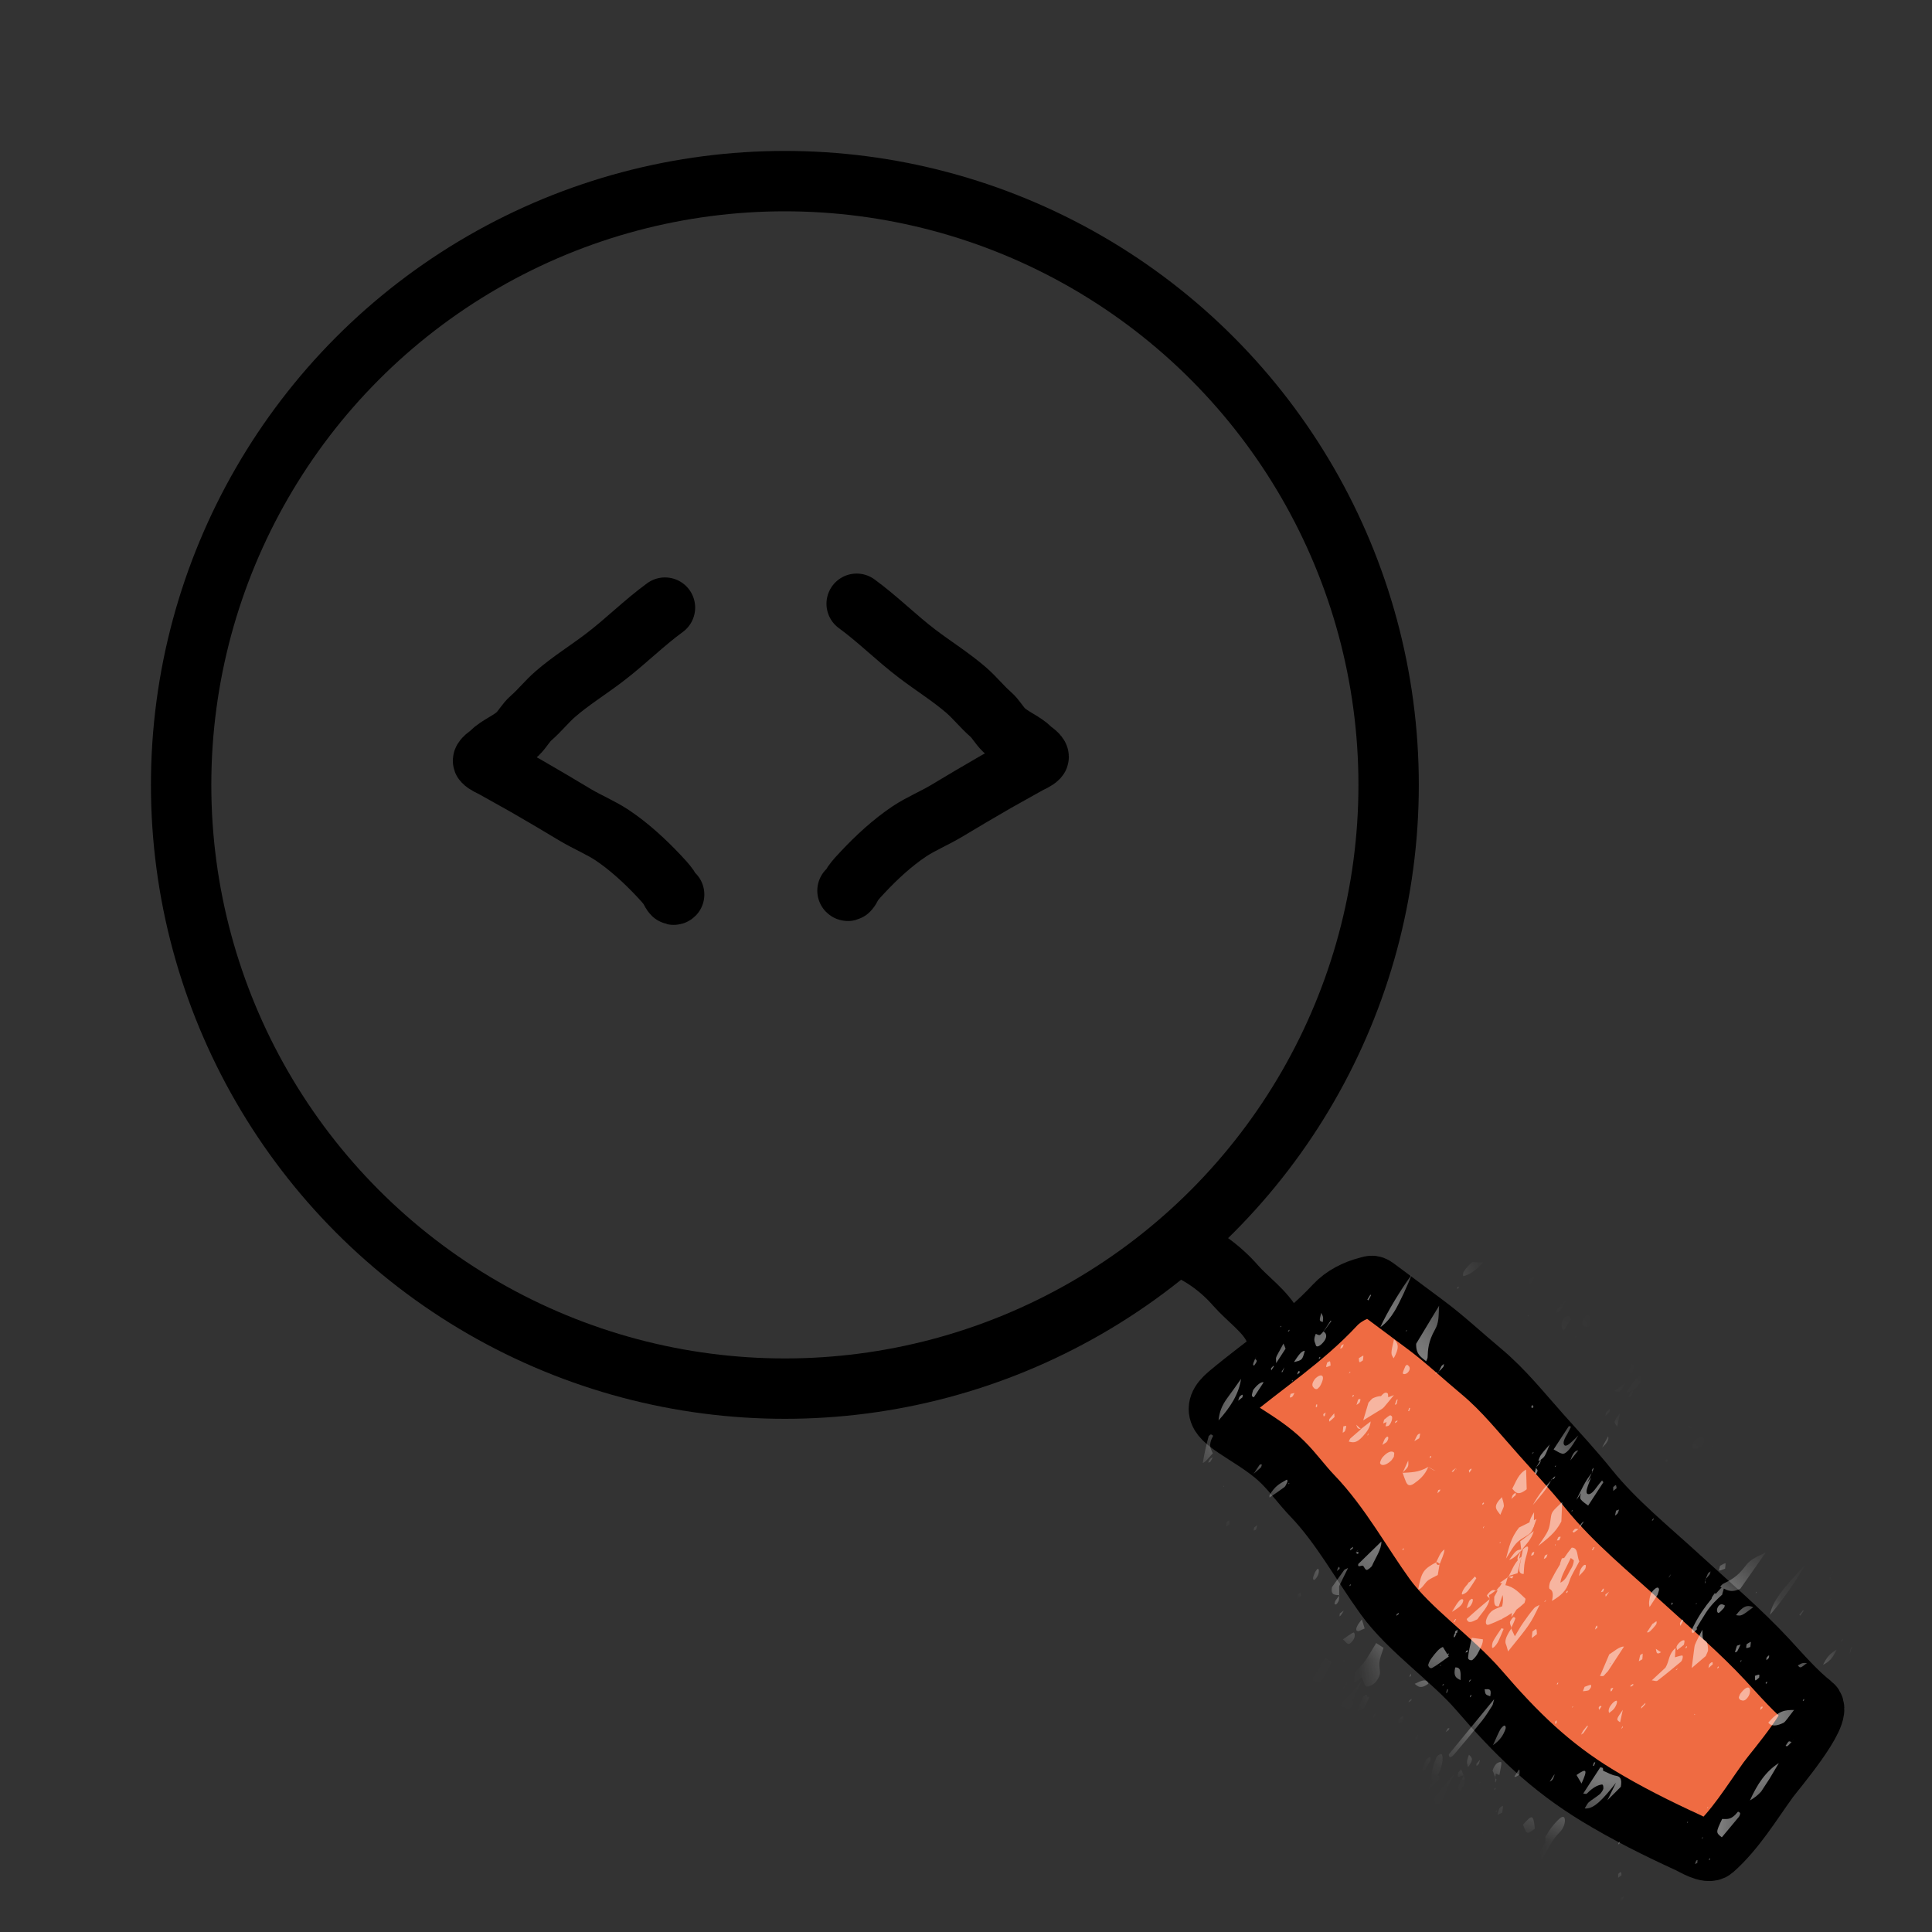 <svg width="32" height="32" viewBox="0 0 32 32" fill="none" xmlns="http://www.w3.org/2000/svg">
<rect x="0" y="0" width="32" height="32" fill="#333333" stroke="none"/>
<circle cx="13" cy="13" r="10" stroke="black"/>
<path d="M11.014 10.064C10.663 10.32 10.356 10.63 10.011 10.892C9.743 11.096 9.457 11.273 9.202 11.493C9.056 11.619 8.939 11.77 8.795 11.895C8.707 11.972 8.656 12.077 8.572 12.157C8.441 12.281 8.251 12.347 8.125 12.473C8.102 12.497 7.972 12.579 8.006 12.614C8.048 12.659 8.122 12.686 8.174 12.715C8.353 12.814 8.532 12.914 8.71 13.015C8.986 13.173 9.259 13.336 9.531 13.499C9.731 13.618 9.949 13.707 10.142 13.835C10.42 14.021 10.686 14.266 10.915 14.51C10.973 14.572 11.03 14.632 11.079 14.702C11.099 14.731 11.144 14.839 11.166 14.816" stroke="black" stroke-linecap="round"/>
<path d="M14.189 10C14.54 10.256 14.847 10.566 15.192 10.828C15.46 11.032 15.746 11.209 16.001 11.429C16.147 11.555 16.264 11.706 16.408 11.831C16.496 11.908 16.547 12.013 16.631 12.093C16.762 12.217 16.952 12.283 17.078 12.409C17.102 12.433 17.231 12.515 17.198 12.55C17.155 12.595 17.082 12.622 17.029 12.651C16.85 12.75 16.671 12.85 16.493 12.951C16.217 13.109 15.944 13.272 15.672 13.435C15.472 13.554 15.254 13.643 15.061 13.771C14.783 13.957 14.517 14.202 14.289 14.446C14.23 14.508 14.173 14.568 14.124 14.638C14.104 14.667 14.059 14.775 14.037 14.752" stroke="black" stroke-linecap="round"/>
<path d="M19.555 20.64C19.906 20.782 20.217 21.008 20.466 21.293C20.655 21.509 20.958 21.721 21.085 21.975" stroke="black" stroke-linecap="round"/>
<path d="M22.111 21.617C21.585 22.183 20.936 22.602 20.349 23.094C20.025 23.364 20.235 23.504 20.59 23.733C20.821 23.882 21.052 24.025 21.248 24.221C21.424 24.396 21.565 24.596 21.736 24.774C22.204 25.26 22.547 25.896 22.941 26.442C23.345 27.002 24.048 27.475 24.5 28C25.111 28.71 25.671 29.26 26.459 29.739C26.941 30.032 27.451 30.287 27.965 30.522C28.049 30.56 28.288 30.713 28.377 30.634C28.741 30.311 29.002 29.875 29.289 29.477C29.379 29.351 30.208 28.385 30.021 28.239C29.752 28.03 29.502 27.739 29.271 27.489C28.827 27.01 28.313 26.575 27.831 26.133C27.322 25.665 26.755 25.209 26.319 24.669C26.066 24.355 25.796 24.064 25.527 23.763C25.2 23.398 24.91 23.028 24.536 22.716C24.22 22.453 23.922 22.171 23.59 21.926C23.32 21.726 23.052 21.524 22.782 21.324C22.727 21.283 22.709 21.301 22.648 21.316C22.45 21.367 22.252 21.465 22.111 21.617Z" fill="#EF6B42" stroke="black" stroke-linecap="round"/>
<mask id="mask0_1635_12929" style="mask-type:alpha" maskUnits="userSpaceOnUse" x="19" y="20" width="12" height="12">
<path d="M22.111 21.617C21.585 22.183 20.936 22.602 20.349 23.094C20.025 23.364 20.235 23.504 20.59 23.733C20.821 23.882 21.052 24.025 21.248 24.221C21.424 24.396 21.565 24.596 21.736 24.774C22.204 25.26 22.547 25.896 22.941 26.442C23.345 27.002 24.048 27.475 24.5 28C25.111 28.71 25.671 29.26 26.459 29.739C26.941 30.032 27.451 30.287 27.965 30.522C28.049 30.56 28.288 30.713 28.377 30.634C28.741 30.311 29.002 29.875 29.289 29.477C29.379 29.351 30.208 28.385 30.021 28.239C29.752 28.03 29.502 27.739 29.271 27.489C28.827 27.01 28.313 26.575 27.831 26.133C27.322 25.665 26.755 25.209 26.319 24.669C26.066 24.355 25.796 24.064 25.527 23.763C25.2 23.398 24.91 23.028 24.536 22.716C24.22 22.453 23.922 22.171 23.59 21.926C23.32 21.726 23.052 21.524 22.782 21.324C22.727 21.283 22.709 21.301 22.648 21.316C22.45 21.367 22.252 21.465 22.111 21.617Z" fill="#EF6B42" stroke="black" stroke-linecap="round"/>
</mask>
<g mask="url(#mask0_1635_12929)">
<path opacity="0.5" fill-rule="evenodd" clip-rule="evenodd" d="M30.639 27.388C30.652 27.35 30.665 27.312 30.677 27.273C30.65 27.296 30.645 27.321 30.639 27.388ZM30.352 24.165C30.34 24.143 30.326 24.122 30.314 24.099C30.142 24.307 29.977 24.509 29.812 24.708C29.81 24.783 29.86 24.758 29.898 24.712C30.052 24.535 30.204 24.352 30.352 24.165ZM29.77 23.329L29.745 23.3C29.738 23.318 29.732 23.333 29.734 23.334C29.744 23.336 29.757 23.332 29.77 23.329ZM29.194 22.744C29.19 22.739 29.186 22.737 29.181 22.732C29.18 22.741 29.178 22.75 29.177 22.761L29.194 22.744ZM29.06 22.628C29.049 22.619 29.038 22.608 29.026 22.599L29.021 22.601C29.02 22.629 29.017 22.652 29.018 22.673C29.018 22.674 29.051 22.652 29.055 22.643C29.057 22.638 29.058 22.634 29.06 22.628ZM28.311 22.083L28.301 22.076C28.299 22.083 28.297 22.09 28.295 22.098C28.301 22.093 28.306 22.088 28.311 22.083ZM28.008 21.9C27.985 21.887 27.96 21.874 27.935 21.86L27.919 21.882L27.915 21.883L27.912 21.893L27.878 21.941C27.852 22.085 27.94 22.064 28.006 22.074C27.983 22.102 27.957 22.131 27.938 22.163C27.927 22.18 27.92 22.209 27.923 22.221C27.925 22.231 27.945 22.23 27.956 22.22C27.969 22.209 27.987 22.177 27.991 22.161C27.997 22.131 27.995 22.107 27.998 22.08C27.998 22.053 27.998 22.028 27.998 22.001C27.997 21.975 27.997 21.95 27.996 21.924L28.008 21.9ZM27.655 21.714C27.637 21.705 27.619 21.695 27.601 21.687C27.599 21.689 27.598 21.692 27.598 21.694C27.575 21.747 27.545 21.81 27.58 21.823C27.584 21.824 27.597 21.816 27.604 21.807C27.633 21.774 27.648 21.741 27.655 21.714ZM26.429 21.225C26.381 21.21 26.333 21.196 26.285 21.184C26.27 21.189 26.252 21.194 26.233 21.2C26.177 21.217 26.102 21.316 26.094 21.388C26.085 21.459 26.092 21.514 26.143 21.516C26.174 21.516 26.207 21.512 26.246 21.509L26.43 21.226L26.429 21.225ZM25.337 20.978C25.323 20.976 25.311 20.975 25.297 20.973C25.299 20.986 25.302 20.997 25.307 21.006C25.307 21.008 25.32 20.994 25.337 20.978ZM24.566 20.907C24.506 20.905 24.447 20.904 24.387 20.904C24.331 20.949 24.276 21.008 24.244 21.062C24.231 21.084 24.229 21.136 24.238 21.135C24.334 21.122 24.443 21.039 24.556 20.923C24.559 20.92 24.563 20.914 24.566 20.907ZM20.019 23.788C19.979 23.933 19.946 24.081 19.922 24.232C19.959 24.221 19.998 24.174 20.088 24.071C20.062 24.002 20.003 23.953 20.091 23.786C20.095 23.778 20.072 23.76 20.055 23.759C20.049 23.759 20.031 23.774 20.019 23.788ZM19.866 25.177L19.866 25.186L19.868 25.187L19.875 25.166L19.866 25.177ZM20.192 26.882L20.198 26.902C20.199 26.896 20.2 26.888 20.199 26.882C20.2 26.881 20.196 26.88 20.192 26.882ZM22.576 30.122C22.607 30.144 22.638 30.164 22.668 30.186C22.733 30.112 22.78 30.039 22.784 29.954C22.729 29.997 22.676 30.038 22.623 30.079C22.599 30.058 22.576 30.036 22.545 30.008C22.569 30.071 22.569 30.071 22.624 30.08L22.625 30.081L22.576 30.122ZM23.001 30.395C23.059 30.429 23.116 30.464 23.174 30.499C23.176 30.485 23.177 30.472 23.171 30.466C23.167 30.462 23.161 30.458 23.155 30.456L23.432 30.059C23.279 30.137 23.181 30.169 23.096 30.283C23.063 30.327 23.032 30.364 23.001 30.395ZM23.395 30.626L23.408 30.632C23.407 30.624 23.407 30.613 23.406 30.601C23.4 30.605 23.406 30.603 23.405 30.604L23.406 30.603L23.406 30.605L23.395 30.626ZM23.633 30.758C23.665 30.775 23.697 30.792 23.729 30.808C23.747 30.785 23.765 30.76 23.784 30.735C23.803 30.746 23.822 30.758 23.841 30.769C23.95 30.723 23.953 30.721 24.022 30.774L24.019 30.779L23.84 30.763L23.84 30.762L23.786 30.731C23.899 30.573 24.01 30.404 24.084 30.272C23.985 30.361 23.763 30.614 23.67 30.743C23.656 30.749 23.645 30.753 23.633 30.758ZM24.872 31.318C24.912 31.332 24.951 31.345 24.99 31.358C24.99 31.355 24.991 31.352 24.99 31.35C24.987 31.296 24.97 31.254 24.958 31.208C24.921 31.244 24.889 31.282 24.872 31.318ZM25.472 31.488C25.479 31.489 25.485 31.491 25.491 31.492L25.491 31.457C25.484 31.467 25.478 31.479 25.472 31.488ZM21.719 27.819C21.757 27.857 21.805 27.884 21.887 27.865C21.946 27.752 22.002 27.645 22.061 27.532L21.953 27.461L21.719 27.819ZM25.37 31.075C25.312 31.12 25.273 31.138 25.242 31.14C25.225 31.201 25.211 31.262 25.148 31.329C25.129 31.328 25.105 31.334 25.09 31.326C25.025 31.287 25.043 31.173 25.138 31.044L25.152 31.025C25.203 30.919 25.249 30.807 25.36 30.75L25.361 30.798C25.397 30.765 25.434 30.734 25.468 30.696C25.546 30.609 25.619 30.511 25.593 30.426L25.595 30.428C25.595 30.428 25.593 30.426 25.593 30.425C25.59 30.418 25.588 30.413 25.586 30.407C25.584 30.402 25.584 30.396 25.584 30.39C25.587 30.403 25.592 30.416 25.596 30.427C25.662 30.307 25.74 30.203 25.83 30.123C25.88 30.079 25.911 30.086 25.918 30.13C25.928 30.188 25.899 30.284 25.836 30.345C25.708 30.47 25.643 30.62 25.559 30.767C25.516 30.843 25.464 30.915 25.415 30.991C25.397 30.974 25.384 30.963 25.369 30.961L25.37 31.075ZM22.006 28.459C22 28.466 21.993 28.471 21.987 28.479L21.963 28.479L21.965 28.473L21.964 28.476C21.942 28.482 21.92 28.484 21.898 28.49L21.889 28.504L21.858 28.551L21.798 28.644C21.817 28.64 21.836 28.633 21.854 28.615C21.858 28.642 21.87 28.661 21.875 28.685C21.885 28.73 21.943 28.706 21.999 28.641C22.034 28.6 22.047 28.567 22.048 28.539L22.048 28.538C22.056 28.531 22.063 28.499 22.073 28.475L22.024 28.477C22.018 28.471 22.011 28.466 22.005 28.459C22.048 28.401 22.09 28.343 22.133 28.287C22.13 28.283 22.127 28.28 22.123 28.277C22.085 28.336 22.046 28.396 22.006 28.456C22.006 28.457 22.004 28.46 22.004 28.46L22.006 28.459ZM21.97 28.498C21.959 28.51 21.949 28.52 21.942 28.521C21.937 28.522 21.933 28.523 21.929 28.522C21.942 28.505 21.953 28.487 21.966 28.472C21.967 28.48 21.969 28.489 21.97 28.498ZM21.602 28.944C21.648 28.926 21.66 28.899 21.683 28.82L21.602 28.944ZM23.076 29.55C23.071 29.515 23.075 29.494 23.067 29.487C23.047 29.466 23.017 29.462 22.968 29.516C22.962 29.524 22.952 29.539 22.949 29.548C22.931 29.618 22.976 29.597 23.009 29.59C23.022 29.588 23.04 29.572 23.076 29.55ZM22.979 30.341C23.026 30.309 23.042 30.303 23.052 30.29C23.083 30.249 23.086 30.196 23.058 30.205C23.047 30.208 23.024 30.232 23.016 30.246C23.001 30.277 22.991 30.307 22.979 30.341ZM26.802 31.102C26.827 31.082 26.842 31.07 26.858 31.058C26.854 31.04 26.855 31.016 26.845 31.006C26.842 31.002 26.817 31.026 26.802 31.038C26.802 31.06 26.802 31.082 26.802 31.102ZM26.849 31.43C26.842 31.459 26.837 31.486 26.831 31.512C26.846 31.501 26.866 31.489 26.876 31.474C26.888 31.455 26.892 31.433 26.9 31.411C26.887 31.416 26.873 31.422 26.849 31.43ZM24.525 30.773C24.532 30.771 24.537 30.769 24.545 30.767C24.551 30.748 24.559 30.73 24.565 30.712C24.566 30.71 24.552 30.715 24.546 30.716C24.537 30.736 24.531 30.755 24.525 30.773ZM23.405 29.78C23.411 29.78 23.417 29.78 23.422 29.781C23.428 29.765 23.436 29.746 23.439 29.731C23.44 29.727 23.429 29.73 23.423 29.729C23.417 29.745 23.41 29.763 23.405 29.78ZM23.184 29.98C23.196 29.974 23.208 29.968 23.221 29.96C23.223 29.958 23.228 29.943 23.232 29.934C23.221 29.94 23.209 29.944 23.196 29.952C23.193 29.955 23.188 29.97 23.184 29.98ZM21.174 27.452C21.188 27.448 21.201 27.444 21.215 27.437C21.217 27.437 21.223 27.417 21.228 27.407C21.214 27.411 21.201 27.416 21.187 27.422C21.185 27.422 21.178 27.442 21.174 27.452ZM23.787 30.547C23.78 30.551 23.77 30.56 23.766 30.557C23.763 30.555 23.765 30.543 23.765 30.535C23.772 30.531 23.782 30.522 23.787 30.525C23.79 30.527 23.787 30.539 23.787 30.547ZM25.488 30.462C25.479 30.465 25.473 30.464 25.467 30.469C25.463 30.473 25.46 30.484 25.457 30.491C25.465 30.483 25.475 30.474 25.488 30.462ZM24.785 26.342C24.792 26.342 24.799 26.343 24.806 26.344C24.787 26.379 24.77 26.413 24.75 26.445C24.748 26.531 24.737 26.618 24.825 26.605C24.849 26.532 24.869 26.474 24.887 26.419C24.899 26.462 24.898 26.523 24.881 26.605C24.824 26.628 24.781 26.64 24.733 26.668C24.678 26.699 24.624 26.783 24.613 26.845C24.604 26.902 24.624 26.924 24.667 26.907C24.733 26.882 24.797 26.854 24.866 26.82L24.868 26.829L24.881 26.812C24.934 26.785 24.988 26.753 25.043 26.715C25.04 26.737 25.037 26.76 25.033 26.786C25.069 26.735 25.097 26.695 25.117 26.661C25.161 26.628 25.206 26.591 25.251 26.549C25.255 26.529 25.273 26.484 25.264 26.477C25.166 26.386 25.077 26.281 24.934 26.256L24.972 26.125L24.843 26.216C24.856 26.221 24.869 26.222 24.88 26.219C24.866 26.237 24.853 26.257 24.842 26.277C24.823 26.292 24.803 26.316 24.782 26.352C24.749 26.334 24.716 26.308 24.632 26.417L24.635 26.419L24.626 26.43C24.645 26.447 24.662 26.465 24.68 26.482L24.681 26.481C24.605 26.544 24.529 26.607 24.455 26.671C24.406 26.713 24.358 26.757 24.293 26.816C24.318 26.903 24.393 26.857 24.47 26.82C24.541 26.716 24.647 26.62 24.674 26.483L24.662 26.418C24.701 26.409 24.751 26.35 24.785 26.342ZM22.559 27.781C22.576 27.829 22.588 27.87 22.604 27.906C22.626 27.952 22.679 27.938 22.741 27.899C22.802 27.862 22.863 27.752 22.857 27.694C22.837 27.527 22.837 27.527 22.916 27.293C22.877 27.268 22.836 27.241 22.794 27.214C22.607 27.526 22.607 27.526 22.449 27.691C22.442 27.728 22.431 27.77 22.428 27.808C22.418 27.897 22.42 27.895 22.559 27.781ZM25.705 26.517C25.852 26.428 25.942 26.358 25.998 26.178C26.027 26.086 26.099 25.978 26.159 25.86C26.116 25.788 26.146 25.629 26.032 25.634C25.985 25.692 25.943 25.752 25.902 25.813L25.902 25.806C25.902 25.799 25.881 25.811 25.868 25.814C25.858 25.844 25.848 25.873 25.836 25.907L25.846 25.899C25.787 25.994 25.731 26.093 25.681 26.191C25.659 26.233 25.65 26.31 25.669 26.319C25.72 26.342 25.732 26.404 25.705 26.517ZM26.553 29.333C26.552 29.317 26.553 29.296 26.548 29.286C26.542 29.277 26.527 29.278 26.507 29.271C26.42 29.406 26.33 29.544 26.223 29.707C26.244 29.707 26.27 29.723 26.288 29.703C26.382 29.608 26.462 29.566 26.533 29.557C26.553 29.555 26.56 29.596 26.556 29.629C26.553 29.647 26.517 29.703 26.496 29.719C26.436 29.767 26.375 29.802 26.316 29.85C26.297 29.865 26.276 29.908 26.247 29.953C26.395 29.974 26.553 29.798 26.766 29.528C26.698 29.668 26.67 29.723 26.623 29.819C26.714 29.727 26.778 29.663 26.846 29.595C26.867 29.466 26.837 29.424 26.768 29.413C26.689 29.4 26.626 29.359 26.555 29.33L26.553 29.333ZM25.038 26.963C25.026 26.933 25.011 26.906 25.009 26.868C25.009 26.857 25.046 26.8 25.062 26.788C25.078 26.778 25.103 26.795 25.098 26.808C25.081 26.861 25.052 26.916 25.028 26.969C25.047 27.008 25.065 27.047 25.091 27.102C25.147 27.01 25.182 26.944 25.225 26.883C25.283 26.798 25.345 26.714 25.409 26.638C25.431 26.61 25.464 26.603 25.5 26.582C25.347 26.898 25.347 26.898 24.978 27.353C24.967 27.314 24.958 27.27 24.943 27.234C24.912 27.167 24.969 27.068 25.038 26.963ZM24.747 28.145C24.485 28.463 24.239 28.762 23.997 29.057C23.995 29.132 24.045 29.105 24.083 29.061C24.238 28.88 24.392 28.695 24.543 28.506C24.605 28.428 24.662 28.337 24.717 28.25C24.731 28.226 24.732 28.195 24.747 28.145ZM27.585 27.622C27.526 27.677 27.46 27.739 27.359 27.832C27.408 27.835 27.429 27.854 27.455 27.836C27.583 27.738 27.712 27.631 27.84 27.525C27.867 27.502 27.885 27.419 27.861 27.42C27.828 27.423 27.789 27.437 27.742 27.45C27.746 27.403 27.75 27.35 27.753 27.296C27.631 27.397 27.655 27.508 27.585 27.622ZM22.88 25.532C22.735 25.673 22.619 25.787 22.497 25.905C22.481 25.979 22.559 25.914 22.58 25.938C22.599 25.959 22.608 25.998 22.636 26.003C22.654 26.006 22.717 25.954 22.726 25.933C22.78 25.806 22.884 25.662 22.88 25.532ZM26.654 27.402C26.599 27.53 26.551 27.641 26.501 27.761C26.529 27.758 26.551 27.769 26.567 27.752C26.588 27.728 26.61 27.703 26.633 27.68L26.899 27.272L26.896 27.272C26.824 27.27 26.734 27.352 26.654 27.402ZM23.787 25.877C23.575 25.99 23.543 26.04 23.49 26.324C23.549 26.329 23.602 26.209 23.657 26.173C23.705 26.14 23.751 26.122 23.814 26.087L23.842 25.922L23.843 25.915L23.853 25.906L23.845 25.911L23.843 25.911L23.843 25.913L23.842 25.914L23.84 25.914L23.839 25.916L23.837 25.916L23.836 25.916L23.834 25.917L23.832 25.918L23.83 25.918L23.828 25.919L23.827 25.919L23.825 25.919L23.823 25.92L23.821 25.92L23.819 25.921L23.817 25.921L23.817 25.921L23.815 25.92L23.814 25.919L23.813 25.919L23.812 25.918L23.811 25.917L23.81 25.917L23.809 25.916L23.808 25.915L23.807 25.915L23.806 25.914L23.805 25.913L23.804 25.913L23.803 25.912L23.802 25.911L23.801 25.911L23.8 25.91L23.799 25.909L23.798 25.909L23.797 25.908L23.796 25.907L23.795 25.907L23.794 25.906L23.793 25.904L23.793 25.902L23.793 25.9L23.792 25.898L23.792 25.896L23.792 25.895L23.792 25.893L23.791 25.891L23.791 25.889L23.791 25.887L23.791 25.885L23.79 25.884L23.791 25.882L23.791 25.881L23.791 25.879L23.792 25.878L23.792 25.876L23.793 25.875L23.793 25.873L23.793 25.872L23.793 25.87L23.794 25.869L23.787 25.877L23.787 25.875L23.787 25.873L23.787 25.871L23.787 25.868L23.788 25.865L23.786 25.876L23.787 25.877ZM25.287 24.667C25.284 24.547 25.28 24.447 25.277 24.341C25.152 24.407 25.11 24.541 25.048 24.658C25.1 24.712 25.135 24.787 25.287 24.667ZM28.521 26.422L28.552 26.311C28.622 26.348 28.695 26.378 28.825 26.315C28.943 26.148 29.068 25.969 29.248 25.712C29.094 25.79 28.996 25.822 28.912 25.935C28.775 26.121 28.659 26.173 28.536 26.235C28.529 26.239 28.518 26.252 28.491 26.28L28.516 26.293C28.482 26.328 28.45 26.362 28.419 26.398C28.414 26.394 28.407 26.391 28.402 26.388C28.384 26.415 28.356 26.447 28.351 26.468C28.35 26.472 28.35 26.477 28.349 26.481C28.236 26.617 28.139 26.759 28.057 26.921C28.028 26.977 27.995 27.039 28.046 27.05L28.055 27.036C28.072 27.021 28.09 27.004 28.107 26.986C28.108 26.985 28.107 26.966 28.106 26.967L28.091 26.979C28.144 26.89 28.2 26.8 28.256 26.711C28.337 26.586 28.433 26.495 28.527 26.41C28.526 26.41 28.521 26.422 28.521 26.422ZM23.232 24.394C23.25 24.443 23.266 24.496 23.287 24.543C23.309 24.594 23.343 24.627 23.422 24.571C23.51 24.509 23.598 24.437 23.656 24.299L23.657 24.299C23.691 24.32 23.724 24.34 23.758 24.358L23.773 24.352L23.771 24.355L23.757 24.354L23.756 24.352C23.723 24.332 23.69 24.315 23.657 24.297C23.487 24.395 23.359 24.385 23.226 24.396C23.33 24.298 23.332 24.295 23.324 24.191C23.318 24.196 23.324 24.193 23.323 24.194C23.293 24.262 23.263 24.328 23.232 24.394ZM23.816 29.077C23.833 29.069 23.867 29.043 23.876 29.052C23.919 29.097 23.881 29.286 23.812 29.412C23.835 29.402 23.85 29.418 23.836 29.479C23.756 29.563 23.673 29.652 23.589 29.74C23.583 29.733 23.575 29.726 23.57 29.719C23.624 29.644 23.678 29.564 23.734 29.492C23.727 29.494 23.721 29.495 23.721 29.492L23.718 29.48C23.71 29.483 23.704 29.486 23.703 29.484C23.705 29.47 23.708 29.455 23.713 29.438C23.707 29.35 23.737 29.239 23.788 29.116C23.789 29.106 23.801 29.096 23.816 29.077ZM25.422 30.288C25.398 30.053 25.378 30.047 25.226 30.223C25.288 30.389 25.29 30.39 25.422 30.288ZM22.544 23.671C22.484 23.723 22.425 23.773 22.366 23.825C22.36 23.83 22.355 23.845 22.34 23.877C22.404 23.89 22.46 23.915 22.572 23.791C22.644 23.713 22.698 23.634 22.702 23.544C22.647 23.587 22.594 23.628 22.541 23.669C22.518 23.648 22.494 23.626 22.463 23.598C22.487 23.662 22.487 23.662 22.544 23.671C22.544 23.671 22.543 23.67 22.544 23.671ZM20.755 23.025C20.75 23.049 20.729 23.104 20.737 23.121C20.744 23.134 20.754 23.14 20.768 23.143L20.93 22.895C20.891 22.884 20.824 22.931 20.755 23.025ZM22.182 26.428L22.181 26.349C22.18 26.323 22.18 26.298 22.18 26.273C22.227 26.174 22.275 26.078 22.328 25.971C22.292 25.99 22.273 25.992 22.262 26.007C22.193 26.102 22.126 26.197 22.061 26.289C22.035 26.433 22.122 26.413 22.189 26.422C22.165 26.451 22.14 26.479 22.12 26.511C22.11 26.527 22.103 26.556 22.105 26.568C22.108 26.578 22.128 26.578 22.138 26.568C22.151 26.556 22.17 26.525 22.174 26.509C22.181 26.48 22.179 26.455 22.182 26.428ZM23.087 24.129C23.087 24.107 23.099 24.068 23.089 24.058C23.047 24.019 22.968 24.054 22.894 24.144C22.877 24.166 22.855 24.221 22.858 24.233C22.876 24.288 22.959 24.27 23.036 24.198C23.052 24.185 23.067 24.158 23.087 24.129ZM21.027 24.804C21.107 24.749 21.19 24.694 21.273 24.632C21.289 24.621 21.312 24.572 21.323 24.543C21.33 24.528 21.319 24.504 21.311 24.509C21.215 24.566 21.116 24.604 21.026 24.77C21.024 24.777 21.027 24.786 21.027 24.804ZM27.452 26.421C27.462 26.393 27.471 26.365 27.478 26.338C27.484 26.317 27.469 26.295 27.453 26.295C27.422 26.295 27.352 26.367 27.34 26.409C27.315 26.492 27.305 26.563 27.323 26.617L27.451 26.42L27.452 26.421ZM21.923 22.051C21.902 22.072 21.872 22.11 21.86 22.112C21.834 22.117 21.817 22.1 21.794 22.092C21.744 22.204 21.783 22.23 21.793 22.278C21.802 22.323 21.861 22.299 21.916 22.234C21.971 22.171 21.972 22.124 21.958 22.092C21.951 22.074 21.935 22.067 21.923 22.054C21.966 21.996 22.008 21.938 22.051 21.882C22.047 21.878 22.044 21.876 22.041 21.872C22.002 21.929 21.963 21.989 21.923 22.051L21.922 22.052L21.923 22.051ZM25.224 25.653L25.221 25.663C25.27 25.619 25.318 25.588 25.309 25.653C25.3 25.72 25.268 25.803 25.255 25.873C25.242 25.939 25.243 25.996 25.237 26.07C25.16 26.071 25.154 26.012 25.174 25.922C25.193 25.834 25.207 25.749 25.223 25.664L25.209 25.665C25.276 25.578 25.363 25.502 25.405 25.359C25.326 25.419 25.262 25.466 25.18 25.529L25.196 25.665C25.116 25.673 25.105 25.686 24.996 25.838C25.065 25.816 25.127 25.758 25.189 25.69L25.162 25.817C25.174 25.807 25.186 25.794 25.2 25.783C25.177 25.879 25.159 25.957 25.135 26.057C25.074 26.076 25.029 26.09 24.986 26.104C24.984 26.107 24.98 26.11 24.977 26.115L24.976 26.114L24.976 26.116L24.975 26.114L24.973 26.119L24.968 26.127L24.976 26.122C25.007 26.116 25.037 26.107 25.068 26.101C25.06 26.115 25.053 26.129 25.045 26.144C25.024 26.135 25.001 26.127 24.98 26.117L24.983 26.115C25.034 26.031 25.062 25.932 25.14 25.842C25.116 25.794 25.172 25.733 25.196 25.686L25.195 25.688L25.197 25.687L25.197 25.685L25.224 25.653L25.222 25.657L25.224 25.653ZM22.218 28.304C22.21 28.296 22.201 28.283 22.19 28.265C22.207 28.237 22.224 28.197 22.245 28.174C22.296 28.119 22.348 28.075 22.4 28.021C22.44 27.978 22.478 27.928 22.555 27.838L22.408 28.157C22.413 28.179 22.426 28.201 22.415 28.233C22.39 28.3 22.342 28.326 22.306 28.338C22.277 28.346 22.246 28.352 22.231 28.337C22.224 28.333 22.219 28.32 22.218 28.304ZM21.119 27.421C21.195 27.305 21.226 27.248 21.263 27.203C21.276 27.188 21.292 27.172 21.308 27.16C21.321 27.138 21.35 27.117 21.372 27.096C21.372 27.119 21.379 27.143 21.368 27.167L21.366 27.169C21.367 27.187 21.364 27.209 21.359 27.227C21.348 27.26 21.308 27.316 21.282 27.337C21.244 27.368 21.206 27.379 21.119 27.421ZM22.214 28.006L22.216 28.005C22.236 27.998 22.277 27.945 22.302 27.907C22.307 27.899 22.308 27.879 22.305 27.866L22.214 28.006ZM25.409 25.048C25.361 25.123 25.338 25.177 25.333 25.215L25.16 25.301C25.023 25.473 24.997 25.622 24.944 25.816C25.109 25.546 25.109 25.546 25.278 25.442C25.346 25.4 25.364 25.387 25.402 25.29L25.406 25.291L25.406 25.28C25.417 25.248 25.431 25.209 25.449 25.158L25.407 25.18L25.409 25.048ZM24.876 24.798C24.812 24.862 24.764 24.925 24.78 24.981C24.791 25.02 24.818 25.043 24.85 25.09C24.88 25.014 24.91 24.963 24.909 24.94C24.906 24.887 24.889 24.845 24.876 24.798ZM22.539 28.329C22.562 28.313 22.586 28.303 22.593 28.29C22.623 28.235 22.651 28.178 22.675 28.123C22.679 28.112 22.662 28.106 22.656 28.097L22.643 28.114C22.654 28.073 22.638 28.05 22.577 28.098C22.532 28.205 22.485 28.317 22.438 28.429C22.447 28.431 22.456 28.436 22.465 28.438C22.491 28.394 22.517 28.351 22.543 28.307C22.54 28.316 22.54 28.323 22.539 28.329ZM26.112 29.4C26.141 29.449 26.166 29.492 26.195 29.541C26.3 29.309 26.282 29.279 26.112 29.4ZM24.683 28.096C24.602 28.068 24.602 28.068 24.59 27.98C24.651 27.979 24.712 27.957 24.683 28.096ZM26.652 28.372C26.676 28.352 26.709 28.333 26.733 28.302C26.778 28.246 26.798 28.165 26.77 28.169C26.753 28.171 26.721 28.194 26.701 28.218C26.659 28.267 26.63 28.322 26.652 28.372ZM22.603 26.973C22.583 26.908 22.57 26.866 22.557 26.823C22.463 26.934 22.438 27.008 22.489 27.017C22.509 27.021 22.545 26.996 22.603 26.973ZM21.432 22.56C21.569 22.528 21.569 22.528 21.612 22.373C21.553 22.375 21.505 22.451 21.432 22.56ZM24.33 29.064C24.29 29.181 24.29 29.181 24.316 29.271C24.398 29.15 24.399 29.125 24.33 29.064ZM27.678 26.074C27.67 26.082 27.661 26.091 27.652 26.105C27.646 26.114 27.642 26.123 27.639 26.134L27.678 26.074ZM28.573 25.982C28.576 25.936 28.587 25.891 28.578 25.892C28.553 25.896 28.519 25.919 28.489 25.935C28.483 25.962 28.467 26.01 28.474 26.012C28.496 26.016 28.529 25.997 28.573 25.982ZM27.281 27.034C27.284 27.037 27.286 27.039 27.288 27.039C27.304 27.041 27.339 27.016 27.356 26.992C27.358 26.99 27.359 26.988 27.36 26.985L27.36 26.991C27.393 26.951 27.417 26.928 27.432 26.903C27.441 26.889 27.441 26.853 27.435 26.854C27.418 26.861 27.397 26.88 27.377 26.894L27.375 26.889L27.28 27.033L27.281 27.034ZM22.994 23.142L22.984 23.147C23.009 23.138 23.043 23.123 23.088 23.107C23.009 23.202 22.966 23.259 22.921 23.309C22.897 23.334 22.87 23.348 22.845 23.363C22.763 23.414 22.681 23.463 22.579 23.526C22.61 23.42 22.637 23.33 22.666 23.233C22.692 23.206 22.721 23.167 22.739 23.159C22.785 23.138 22.829 23.125 22.867 23.124L22.874 23.125C22.878 23.119 22.881 23.113 22.886 23.11C22.934 23.057 22.964 23.06 22.985 23.08C22.991 23.086 22.99 23.107 22.994 23.142ZM21.199 27.111C21.211 27.09 21.23 27.067 21.234 27.048C21.252 26.989 21.291 26.911 21.247 26.902C21.24 26.901 21.209 26.929 21.202 26.945C21.155 27.038 21.156 27.059 21.199 27.111ZM21.823 25.983C21.809 26.002 21.79 26.023 21.782 26.04C21.759 26.094 21.728 26.156 21.764 26.169C21.768 26.17 21.781 26.162 21.788 26.153C21.839 26.096 21.846 26.047 21.844 26.003C21.844 25.992 21.831 25.99 21.823 25.983ZM25.67 23.922C25.621 23.979 25.571 24.034 25.525 24.095C25.506 24.119 25.495 24.156 25.483 24.186C25.481 24.192 25.49 24.201 25.495 24.198C25.526 24.171 25.568 24.145 25.586 24.113C25.622 24.049 25.644 23.981 25.672 23.913L25.67 23.922ZM20.97 27.976C20.984 27.909 20.997 27.842 21.014 27.759C20.907 27.896 20.907 27.896 20.97 27.976ZM25.37 27.132C25.409 27.102 25.433 27.084 25.456 27.067C25.453 27.038 25.456 27.001 25.445 26.984C25.439 26.977 25.403 27.009 25.382 27.023C25.378 27.056 25.374 27.089 25.37 27.132ZM25.167 29.395C25.167 29.36 25.173 29.327 25.165 29.313C25.163 29.31 25.161 29.309 25.159 29.308L25.084 29.423C25.085 29.427 25.089 29.43 25.092 29.432C25.104 29.436 25.134 29.412 25.167 29.395ZM20.27 25.545C20.255 25.589 20.248 25.609 20.24 25.631C20.271 25.611 20.301 25.594 20.331 25.57C20.337 25.565 20.345 25.531 20.351 25.512C20.324 25.523 20.297 25.534 20.27 25.545ZM26.218 28.012C26.248 28.008 26.277 28.008 26.31 27.998C26.319 27.995 26.344 27.963 26.351 27.946C26.357 27.93 26.355 27.904 26.346 27.906C26.314 27.912 26.279 27.927 26.246 27.939C26.236 27.965 26.227 27.989 26.218 28.012ZM26.152 26.105C26.166 26.05 26.166 26.023 26.179 25.997C26.202 25.95 26.238 25.908 26.262 25.921C26.272 25.926 26.265 25.974 26.252 25.992C26.23 26.027 26.198 26.055 26.152 26.105ZM23.232 28.512C23.235 28.473 23.247 28.432 23.237 28.427C23.225 28.423 23.187 28.449 23.172 28.471C23.158 28.489 23.15 28.537 23.158 28.546C23.167 28.553 23.199 28.529 23.232 28.512ZM27.144 27.516C27.174 27.5 27.188 27.492 27.202 27.483C27.205 27.451 27.209 27.417 27.208 27.39C27.209 27.385 27.18 27.405 27.166 27.414C27.159 27.448 27.152 27.482 27.144 27.516ZM21.55 26.431C21.545 26.413 21.544 26.391 21.534 26.381C21.532 26.378 21.492 26.417 21.491 26.422C21.487 26.446 21.492 26.464 21.492 26.484C21.508 26.471 21.524 26.456 21.55 26.431ZM26.834 28.526C26.85 28.452 26.862 28.396 26.879 28.32C26.767 28.481 26.767 28.481 26.834 28.526ZM22.896 23.932C22.943 23.901 22.959 23.894 22.969 23.881C23 23.841 23.003 23.787 22.976 23.796C22.965 23.799 22.942 23.823 22.934 23.838C22.918 23.868 22.91 23.899 22.896 23.932ZM20.309 25.287C20.333 25.269 20.349 25.258 20.365 25.246C20.362 25.224 20.363 25.2 20.356 25.186C20.353 25.181 20.328 25.206 20.313 25.217C20.312 25.24 20.311 25.264 20.309 25.287ZM22.25 23.625C22.245 23.668 22.241 23.7 22.24 23.731C22.24 23.733 22.275 23.709 22.277 23.703C22.287 23.675 22.297 23.644 22.298 23.619C22.298 23.612 22.276 23.622 22.25 23.625ZM23.788 25.864L23.792 25.866C23.83 25.797 23.849 25.717 23.925 25.663C23.921 25.735 23.878 25.822 23.848 25.902L23.792 25.866L23.788 25.864ZM26.72 24.694C26.745 24.674 26.761 24.662 26.776 24.65C26.772 24.632 26.773 24.608 26.764 24.598C26.76 24.594 26.735 24.618 26.72 24.63C26.72 24.652 26.719 24.673 26.72 24.694ZM24.344 26.201C24.336 26.204 24.329 26.208 24.322 26.213C24.319 26.216 24.314 26.226 24.309 26.238C24.3 26.248 24.291 26.259 24.282 26.268C24.229 26.329 24.195 26.415 24.223 26.409C24.247 26.403 24.289 26.38 24.313 26.35C24.363 26.285 24.407 26.21 24.453 26.14C24.445 26.13 24.436 26.12 24.429 26.112C24.402 26.141 24.372 26.171 24.344 26.201ZM20.76 24.414L20.749 24.38C20.75 24.385 20.749 24.392 20.752 24.395C20.753 24.401 20.758 24.404 20.761 24.411L20.76 24.414C20.801 24.378 20.841 24.346 20.883 24.307C20.889 24.302 20.902 24.262 20.898 24.257C20.893 24.25 20.868 24.255 20.861 24.265C20.826 24.314 20.794 24.366 20.761 24.416L20.76 24.414ZM21.377 23.087C21.371 23.114 21.359 23.144 21.365 23.146C21.374 23.15 21.394 23.143 21.408 23.13C21.419 23.119 21.429 23.092 21.44 23.072C21.42 23.076 21.4 23.081 21.377 23.087ZM26.186 28.732C26.215 28.713 26.225 28.709 26.229 28.702C26.255 28.665 26.279 28.627 26.303 28.589C26.298 28.588 26.292 28.582 26.288 28.585C26.265 28.611 26.242 28.639 26.221 28.667C26.215 28.674 26.211 28.687 26.186 28.732ZM26.767 25.021C26.76 25.05 26.754 25.077 26.749 25.104C26.764 25.092 26.783 25.081 26.793 25.066C26.805 25.047 26.809 25.024 26.817 25.003C26.804 25.007 26.79 25.013 26.767 25.021ZM20.775 25.298C20.771 25.315 20.76 25.343 20.765 25.349C20.772 25.355 20.791 25.341 20.805 25.335C20.81 25.311 20.817 25.287 20.822 25.264C20.806 25.275 20.791 25.287 20.775 25.298ZM20.449 25.709C20.446 25.688 20.448 25.666 20.441 25.666C20.43 25.666 20.41 25.68 20.397 25.695C20.391 25.702 20.383 25.741 20.386 25.739C20.403 25.734 20.424 25.721 20.449 25.709ZM20.508 23.2C20.535 23.179 20.557 23.162 20.579 23.144C20.58 23.129 20.587 23.1 20.579 23.101C20.569 23.101 20.547 23.116 20.533 23.133C20.523 23.144 20.519 23.169 20.508 23.2ZM27.512 27.366C27.48 27.345 27.452 27.327 27.426 27.31C27.438 27.349 27.426 27.422 27.512 27.366ZM27.832 26.93C27.852 26.894 27.87 26.867 27.882 26.838C27.884 26.833 27.869 26.83 27.86 26.824C27.849 26.845 27.832 26.866 27.827 26.883C27.822 26.9 27.829 26.909 27.832 26.93ZM20.775 27.8C20.799 27.777 20.821 27.759 20.839 27.736C20.847 27.726 20.846 27.703 20.848 27.686C20.827 27.705 20.807 27.718 20.787 27.741C20.782 27.747 20.782 27.772 20.775 27.8ZM21.052 22.663C21.055 22.675 21.052 22.694 21.057 22.698L21.1 22.632C21.099 22.627 21.097 22.623 21.094 22.623C21.088 22.623 21.067 22.649 21.052 22.663ZM20.01 24.225C20.022 24.222 20.04 24.221 20.047 24.211C20.063 24.189 20.073 24.162 20.086 24.137C20.072 24.146 20.055 24.152 20.042 24.167C20.029 24.18 20.02 24.205 20.01 24.225ZM24.475 30.868C24.479 30.871 24.486 30.877 24.487 30.876C24.5 30.859 24.511 30.841 24.524 30.823C24.511 30.828 24.498 30.831 24.485 30.838C24.485 30.839 24.478 30.858 24.475 30.868ZM25.758 28.516C25.759 28.53 25.759 28.544 25.761 28.558C25.769 28.55 25.784 28.536 25.784 28.534C25.784 28.52 25.782 28.507 25.782 28.493C25.774 28.501 25.766 28.509 25.758 28.516ZM26.423 29.188C26.416 29.19 26.41 29.191 26.402 29.193C26.396 29.212 26.388 29.231 26.384 29.25C26.383 29.251 26.396 29.246 26.403 29.244C26.41 29.227 26.417 29.207 26.423 29.188ZM22.19 25.984C22.187 25.972 22.186 25.959 22.182 25.95C22.182 25.948 22.162 25.964 22.16 25.969C22.153 25.987 22.149 26.004 22.145 26.022C22.16 26.008 22.174 25.995 22.19 25.984ZM22.368 25.65C22.366 25.66 22.363 25.67 22.361 25.68C22.374 25.671 22.389 25.662 22.404 25.65C22.407 25.648 22.409 25.631 22.413 25.62C22.397 25.632 22.383 25.641 22.368 25.65ZM27.183 28.3C27.207 28.275 27.23 28.252 27.251 28.227C27.252 28.224 27.253 28.212 27.252 28.206C27.229 28.228 27.207 28.248 27.185 28.271C27.184 28.272 27.184 28.285 27.183 28.3ZM26.488 28.321C26.502 28.301 26.514 28.282 26.527 28.262C26.518 28.259 26.509 28.255 26.498 28.256C26.496 28.257 26.478 28.282 26.479 28.286C26.48 28.3 26.485 28.308 26.488 28.321ZM22.186 26.773L22.206 26.758L22.258 26.678C22.236 26.691 22.215 26.708 22.192 26.724C22.19 26.738 22.187 26.753 22.186 26.773ZM25.787 25.515C25.8 25.513 25.812 25.513 25.825 25.511C25.834 25.491 25.851 25.46 25.848 25.455C25.843 25.447 25.825 25.455 25.812 25.459C25.802 25.478 25.795 25.496 25.787 25.515ZM25.588 25.766C25.582 25.784 25.576 25.803 25.57 25.821C25.584 25.814 25.6 25.811 25.61 25.797C25.62 25.785 25.624 25.763 25.631 25.744C25.616 25.75 25.602 25.758 25.588 25.766ZM24.458 29.252C24.472 29.236 24.492 29.222 24.5 29.207C24.504 29.198 24.503 29.191 24.502 29.181C24.505 29.179 24.508 29.174 24.512 29.171C24.511 29.166 24.512 29.154 24.508 29.155C24.505 29.157 24.496 29.168 24.489 29.173L24.49 29.175C24.477 29.187 24.464 29.199 24.456 29.212C24.449 29.224 24.456 29.238 24.458 29.252ZM21.957 23.395C21.944 23.404 21.931 23.414 21.918 23.423C21.92 23.436 21.919 23.45 21.924 23.46C21.925 23.462 21.943 23.451 21.943 23.449C21.948 23.43 21.952 23.412 21.957 23.395ZM23.133 26.736C23.132 26.745 23.13 26.755 23.128 26.763C23.141 26.755 23.153 26.747 23.164 26.738C23.166 26.736 23.168 26.72 23.17 26.712C23.159 26.72 23.146 26.728 23.133 26.736ZM23.323 23.371C23.328 23.371 23.334 23.372 23.34 23.372C23.346 23.356 23.353 23.338 23.356 23.322C23.357 23.318 23.346 23.321 23.34 23.32C23.334 23.337 23.328 23.353 23.323 23.371ZM23.102 23.571C23.113 23.565 23.125 23.56 23.138 23.551C23.141 23.549 23.145 23.534 23.149 23.525C23.138 23.531 23.126 23.535 23.113 23.544C23.111 23.545 23.106 23.562 23.102 23.571ZM26.653 26.364C26.632 26.381 26.61 26.395 26.589 26.412C26.592 26.424 26.594 26.435 26.596 26.447C26.616 26.419 26.636 26.39 26.654 26.362C26.664 26.34 26.675 26.32 26.685 26.298C26.675 26.32 26.664 26.341 26.653 26.364L26.654 26.362L26.653 26.364ZM27.369 25.188C27.376 25.18 27.384 25.174 27.388 25.166C27.391 25.16 27.39 25.152 27.39 25.145C27.379 25.157 27.369 25.168 27.359 25.179C27.364 25.183 27.366 25.186 27.369 25.188ZM24.87 30.991C24.882 30.977 24.89 30.969 24.897 30.96C24.895 30.954 24.893 30.948 24.892 30.942C24.885 30.956 24.879 30.97 24.87 30.991ZM27.006 27.916C27.007 27.924 27.005 27.939 27.008 27.938C27.022 27.933 27.037 27.921 27.052 27.912C27.051 27.905 27.053 27.89 27.049 27.89C27.036 27.897 27.021 27.907 27.006 27.916ZM26.679 27.966C26.678 27.982 26.674 28 26.675 28.012C26.674 28.017 26.692 28.01 26.695 28.007C26.705 27.99 26.713 27.972 26.721 27.955C26.708 27.959 26.694 27.962 26.679 27.966ZM26.382 25.677C26.391 25.662 26.401 25.644 26.41 25.628C26.404 25.628 26.396 25.624 26.394 25.627C26.384 25.643 26.376 25.66 26.366 25.677C26.372 25.676 26.377 25.678 26.382 25.677ZM21.794 23.308C21.8 23.307 21.807 23.306 21.813 23.304C21.815 23.29 21.818 23.273 21.816 23.262C21.816 23.258 21.805 23.265 21.798 23.265C21.797 23.281 21.795 23.295 21.794 23.308ZM23.576 29.644C23.573 29.652 23.569 29.661 23.566 29.669C23.572 29.667 23.579 29.668 23.584 29.663C23.588 29.659 23.592 29.646 23.594 29.638C23.587 29.64 23.581 29.642 23.576 29.644ZM24.345 28.114C24.352 28.108 24.362 28.103 24.367 28.095C24.372 28.087 24.371 28.077 24.372 28.069C24.364 28.076 24.355 28.081 24.349 28.09C24.345 28.097 24.346 28.106 24.345 28.114ZM27.686 26.581C27.694 26.574 27.7 26.567 27.707 26.56C27.704 26.554 27.701 26.547 27.697 26.541C27.691 26.551 27.683 26.561 27.681 26.569C27.677 26.575 27.683 26.577 27.686 26.581ZM24.748 29.646L24.758 29.644L24.774 29.619L24.773 29.617C24.773 29.613 24.763 29.619 24.758 29.62C24.755 29.63 24.751 29.638 24.748 29.646ZM26.041 28.288L26.059 28.262L26.042 28.268L26.041 28.288ZM24.487 30.461C24.488 30.477 24.483 30.497 24.488 30.508C24.492 30.515 24.507 30.508 24.518 30.508C24.518 30.495 24.521 30.475 24.516 30.47C24.509 30.462 24.494 30.467 24.482 30.467C24.517 30.427 24.565 30.395 24.566 30.323C24.535 30.378 24.513 30.419 24.489 30.461L24.486 30.464L24.487 30.461ZM24.781 29.986C24.777 30.001 24.776 30.01 24.774 30.017C24.781 30.011 24.788 30.007 24.794 30.002C24.791 29.998 24.787 29.993 24.781 29.986ZM23.704 24.138C23.705 24.131 23.707 24.118 23.704 24.116C23.701 24.114 23.69 24.122 23.683 24.126C23.682 24.134 23.68 24.146 23.683 24.148C23.686 24.15 23.697 24.142 23.704 24.138ZM22.367 26.265C22.369 26.257 22.373 26.249 22.377 26.241C22.371 26.243 22.364 26.242 22.36 26.247C22.355 26.251 22.352 26.262 22.35 26.271C22.355 26.27 22.361 26.268 22.367 26.265ZM24.113 24.316C24.116 24.323 24.118 24.329 24.119 24.335C24.121 24.34 24.121 24.346 24.122 24.352L24.111 24.318C24.095 24.329 24.081 24.34 24.065 24.352C24.058 24.359 24.05 24.369 24.044 24.376C24.053 24.376 24.062 24.382 24.07 24.374C24.085 24.358 24.098 24.336 24.113 24.316ZM21.222 26.456L21.216 26.479L21.236 26.458L21.222 26.456ZM22.455 25.713L22.496 25.668C22.49 25.673 22.485 25.677 22.479 25.683C22.472 25.692 22.464 25.701 22.456 25.712L22.455 25.713C22.463 25.722 22.47 25.73 22.479 25.736C22.483 25.738 22.492 25.734 22.498 25.733C22.498 25.723 22.501 25.704 22.494 25.703C22.483 25.703 22.465 25.713 22.45 25.718L22.451 25.717L22.452 25.716L22.455 25.713ZM20.279 26.484L20.278 26.499L20.292 26.478L20.279 26.484ZM21.224 21.978C21.221 21.969 21.22 21.963 21.218 21.959C21.212 21.966 21.206 21.973 21.2 21.98C21.206 21.98 21.214 21.979 21.224 21.978ZM23.858 27.597L23.871 27.57L23.853 27.587L23.858 27.597ZM21.395 22.872L21.406 22.88L21.416 22.855L21.395 22.872ZM25.405 24.053C25.396 24.056 25.39 24.055 25.385 24.061C25.381 24.065 25.378 24.076 25.375 24.084C25.384 24.075 25.393 24.065 25.405 24.053ZM27.929 27.3C27.934 27.292 27.943 27.278 27.944 27.275C27.943 27.269 27.936 27.269 27.931 27.267C27.926 27.275 27.916 27.29 27.916 27.292C27.917 27.299 27.924 27.299 27.929 27.3ZM28.104 26.56L28.096 26.551L28.088 26.573L28.104 26.56ZM25.269 30.753C25.279 30.741 25.287 30.734 25.292 30.728C25.291 30.722 25.29 30.718 25.287 30.712C25.281 30.724 25.277 30.736 25.269 30.753ZM26.851 28.639C26.864 28.626 26.872 28.618 26.88 28.609C26.878 28.603 26.876 28.597 26.874 28.59C26.868 28.605 26.861 28.619 26.851 28.639ZM26.017 25.805C26.045 25.83 26.07 25.833 26.067 25.855C26.064 25.89 26.048 25.943 26.025 25.979C25.974 26.056 25.945 26.168 25.845 26.214C25.858 26.095 25.942 25.97 26.017 25.805ZM26.677 27.552L26.662 27.567L26.669 27.547L26.677 27.552ZM23.854 25.907L23.849 25.903L23.854 25.907ZM28.375 23.433C28.392 23.48 28.404 23.521 28.42 23.558C28.442 23.604 28.495 23.589 28.556 23.552C28.618 23.514 28.678 23.405 28.672 23.347C28.652 23.181 28.652 23.181 28.731 22.946C28.693 22.921 28.651 22.894 28.609 22.866C28.422 23.179 28.422 23.179 28.264 23.343C28.258 23.381 28.247 23.423 28.243 23.46C28.234 23.549 28.235 23.548 28.375 23.433ZM28.196 26.994C28.202 27.068 28.196 27.115 28.209 27.142C28.221 27.17 28.258 27.172 28.27 27.202C28.285 27.237 28.291 27.283 28.291 27.333C28.29 27.354 28.266 27.396 28.252 27.43C28.175 27.496 28.103 27.557 28.02 27.628C28.035 27.511 28.047 27.416 28.06 27.32C28.064 27.291 28.065 27.26 28.079 27.229C28.105 27.167 28.14 27.104 28.196 26.994ZM29.316 26.747C29.488 26.557 29.758 26.174 29.897 25.925C29.794 26.02 29.55 26.299 29.468 26.418C29.4 26.517 29.341 26.616 29.316 26.747ZM28.519 30.432C28.612 30.321 28.708 30.207 28.803 30.091C28.813 30.078 28.826 30.039 28.823 30.032C28.815 30.017 28.789 30.003 28.784 30.01C28.666 30.158 28.598 30.124 28.524 30.128C28.418 30.352 28.418 30.352 28.519 30.432ZM29.463 29.202C29.246 29.339 29.107 29.55 28.984 29.821C29.056 29.781 29.116 29.734 29.171 29.673L29.31 29.46C29.361 29.372 29.413 29.287 29.463 29.202ZM26.535 24.521C26.506 24.556 26.475 24.59 26.449 24.628C26.4 24.698 26.349 24.754 26.306 24.748C26.264 24.742 26.275 24.681 26.301 24.609C26.313 24.576 26.325 24.544 26.353 24.47C26.329 24.501 26.307 24.53 26.289 24.558C26.317 24.502 26.341 24.447 26.367 24.391L26.372 24.388L26.367 24.391C26.376 24.372 26.386 24.352 26.394 24.332C26.397 24.324 26.393 24.318 26.392 24.311C26.384 24.324 26.366 24.344 26.366 24.349C26.365 24.364 26.372 24.373 26.376 24.384C26.254 24.526 26.188 24.686 26.109 24.843C26.138 24.806 26.164 24.768 26.189 24.73C26.169 24.781 26.167 24.816 26.184 24.836C26.216 24.878 26.26 24.901 26.305 24.937C26.395 24.799 26.476 24.674 26.557 24.551C26.55 24.54 26.542 24.531 26.535 24.521ZM23.997 27.437C23.889 27.513 23.803 27.581 23.723 27.625C23.693 27.642 23.664 27.615 23.656 27.586C23.652 27.568 23.684 27.497 23.711 27.464C23.771 27.384 23.836 27.299 23.899 27.279L23.976 27.405C23.978 27.399 23.981 27.395 23.983 27.389C23.988 27.389 23.997 27.385 23.998 27.389C23.999 27.393 23.992 27.405 23.988 27.414L23.982 27.416L23.997 27.437ZM29.715 28.323C29.568 28.322 29.463 28.329 29.288 28.532C29.344 28.604 29.437 28.584 29.539 28.536C29.573 28.521 29.627 28.433 29.715 28.323ZM24.082 29.393C23.947 29.545 23.85 29.655 23.757 29.762C23.752 29.881 23.752 29.881 23.838 29.899C23.858 29.871 23.887 29.84 23.9 29.811C23.929 29.743 23.949 29.677 23.977 29.608C23.999 29.554 24.03 29.498 24.082 29.393ZM29.632 24.728C29.649 24.721 29.683 24.695 29.692 24.705C29.739 24.756 29.686 24.99 29.6 25.11C29.585 25.131 29.538 25.155 29.535 25.146C29.508 25.052 29.54 24.919 29.601 24.769C29.605 24.759 29.616 24.748 29.632 24.728ZM23.653 30.085C23.563 30.183 23.484 30.219 23.423 30.211C23.38 30.205 23.383 30.151 23.463 30.054C23.523 30.051 23.588 30.048 23.653 30.047C23.657 30.046 23.654 30.064 23.653 30.085ZM28.822 28.058C28.813 28.08 28.798 28.11 28.8 28.12C28.806 28.139 28.819 28.154 28.834 28.159C28.868 28.171 28.907 28.182 28.963 28.092C28.983 28.059 28.99 28.005 28.984 27.982C28.972 27.935 28.93 27.939 28.869 28.001C28.853 28.017 28.837 28.038 28.822 28.058ZM28.22 23.805C28.186 23.806 28.163 23.795 28.134 23.812C28.106 23.828 28.061 23.871 28.042 23.905C28.027 23.933 28.032 23.978 28.044 23.991C28.059 24.005 28.091 23.999 28.119 23.991C28.156 23.979 28.204 23.954 28.229 23.886C28.241 23.852 28.224 23.829 28.22 23.805ZM26.935 23.073C27.022 23.03 27.06 23.02 27.098 22.989C27.124 22.968 27.163 22.912 27.174 22.879C27.187 22.844 27.185 22.796 27.169 22.792C27.153 22.787 27.105 22.823 27.078 22.856C27.042 22.899 27.011 22.956 26.935 23.073ZM24.835 29.4C24.852 29.299 24.87 29.237 24.867 29.195C24.866 29.177 24.823 29.186 24.796 29.205C24.764 29.228 24.733 29.282 24.726 29.318L24.719 29.315L24.726 29.331C24.726 29.337 24.726 29.343 24.73 29.347L24.733 29.351L24.768 29.449L24.769 29.448C24.767 29.467 24.765 29.487 24.763 29.505C24.763 29.513 24.767 29.517 24.77 29.524C24.777 29.507 24.789 29.483 24.786 29.474C24.782 29.462 24.769 29.46 24.76 29.454C24.768 29.417 24.774 29.392 24.776 29.375C24.792 29.384 24.811 29.39 24.835 29.4ZM24.87 26.968C24.881 26.973 24.893 26.975 24.905 26.98C24.877 27.045 24.852 27.111 24.82 27.178C24.787 27.25 24.72 27.316 24.714 27.288C24.71 27.264 24.714 27.216 24.732 27.182C24.772 27.109 24.823 27.039 24.87 26.968ZM29.041 26.62C28.946 26.58 28.872 26.594 28.754 26.752C28.845 26.767 28.845 26.767 29.041 26.62ZM27.93 23.564C27.935 23.651 27.971 23.677 28.032 23.657C28.052 23.65 28.093 23.596 28.118 23.559C28.127 23.546 28.123 23.501 28.11 23.5C28.063 23.493 28.007 23.511 27.93 23.564ZM24.728 28.906C24.841 28.828 24.902 28.742 24.937 28.632C24.945 28.607 24.933 28.579 24.917 28.581C24.903 28.582 24.863 28.621 24.85 28.645C24.809 28.722 24.777 28.798 24.728 28.906ZM24.048 26.698C24.182 26.619 24.227 26.574 24.236 26.51C24.237 26.502 24.234 26.494 24.23 26.491C24.194 26.472 24.153 26.518 24.048 26.698ZM28.355 23.982C28.377 23.966 28.4 23.956 28.408 23.943C28.438 23.888 28.466 23.831 28.49 23.776C28.495 23.766 28.478 23.758 28.471 23.75C28.436 23.801 28.396 23.849 28.366 23.901C28.351 23.924 28.358 23.952 28.355 23.982ZM28.419 22.626C28.399 22.561 28.386 22.519 28.373 22.476C28.278 22.587 28.253 22.661 28.304 22.669C28.325 22.672 28.361 22.648 28.419 22.626ZM25.699 24.512C25.65 24.569 25.597 24.622 25.55 24.682C25.492 24.758 25.436 24.841 25.388 24.929C25.5 24.794 25.62 24.669 25.701 24.5C25.713 24.499 25.724 24.501 25.737 24.494C25.742 24.491 25.753 24.468 25.761 24.455C25.755 24.458 25.748 24.456 25.741 24.462C25.728 24.479 25.714 24.495 25.699 24.512L25.7 24.506L25.699 24.512ZM30.145 24.717C30.105 24.834 30.105 24.834 30.131 24.924C30.214 24.802 30.215 24.777 30.145 24.717ZM27.779 27.33C27.774 27.303 27.764 27.292 27.769 27.275C27.786 27.221 27.871 27.15 27.898 27.171C27.906 27.178 27.893 27.24 27.889 27.244C27.851 27.278 27.812 27.304 27.779 27.33ZM30.419 27.325C30.313 27.385 30.257 27.448 30.196 27.574C30.292 27.526 30.353 27.472 30.419 27.325ZM23.659 27.887C23.627 27.799 23.554 27.831 23.432 27.889C23.497 27.949 23.544 27.971 23.659 27.887ZM27.015 22.764C27.027 22.743 27.045 22.72 27.05 22.701C27.067 22.642 27.107 22.564 27.062 22.555C27.055 22.553 27.025 22.581 27.018 22.597C26.97 22.691 26.972 22.711 27.015 22.764ZM22.318 29.079C22.362 29.036 22.409 28.996 22.452 28.946C22.463 28.934 22.475 28.879 22.468 28.869C22.461 28.859 22.425 28.869 22.41 28.887C22.373 28.932 22.34 28.986 22.305 29.037C22.31 29.052 22.314 29.067 22.318 29.079ZM22.91 23.577C22.929 23.569 22.947 23.562 22.966 23.553C22.96 23.578 22.955 23.602 22.949 23.625C22.977 23.619 22.991 23.623 23.004 23.611C23.046 23.574 23.077 23.468 23.047 23.452C23.046 23.451 23.045 23.45 23.043 23.451C23.037 23.445 23.03 23.439 23.021 23.443C22.991 23.46 22.96 23.485 22.928 23.512C22.923 23.515 22.918 23.545 22.91 23.577ZM29.929 27.546C29.904 27.545 29.882 27.541 29.854 27.548C29.833 27.552 29.806 27.57 29.779 27.585C29.818 27.632 29.818 27.632 29.929 27.546ZM26.786 23.627C26.8 23.561 26.814 23.494 26.83 23.411C26.724 23.549 26.724 23.549 26.786 23.627ZM28.569 26.591C28.563 26.609 28.561 26.624 28.556 26.63C28.525 26.661 28.484 26.712 28.465 26.715C28.446 26.717 28.432 26.678 28.442 26.646C28.459 26.588 28.496 26.569 28.524 26.573C28.541 26.575 28.555 26.585 28.569 26.591ZM26.087 21.197C26.071 21.241 26.064 21.261 26.056 21.282C26.087 21.262 26.117 21.245 26.148 21.221C26.154 21.217 26.161 21.183 26.168 21.163C26.14 21.174 26.112 21.187 26.087 21.197ZM24.292 26.638C24.321 26.622 24.337 26.618 24.35 26.604C24.394 26.552 24.41 26.477 24.378 26.481C24.368 26.483 24.339 26.506 24.334 26.518C24.316 26.558 24.305 26.597 24.292 26.638ZM21.145 28.145C21.144 28.185 21.138 28.231 21.143 28.227C21.169 28.211 21.202 28.187 21.229 28.156C21.239 28.146 21.245 28.086 21.24 28.088C21.214 28.098 21.183 28.121 21.145 28.145ZM26.01 24.189C26.052 24.136 26.094 24.083 26.141 24.024C26.079 24.022 26.041 24.098 26.01 24.189ZM27.366 22.084C27.361 22.066 27.359 22.045 27.35 22.034C27.347 22.03 27.307 22.07 27.307 22.074C27.303 22.099 27.307 22.117 27.308 22.137C27.324 22.123 27.341 22.108 27.366 22.084ZM29.067 27.757C29.071 27.794 29.065 27.828 29.076 27.832C29.086 27.835 29.116 27.802 29.137 27.786C29.138 27.769 29.144 27.741 29.137 27.738C29.123 27.735 29.101 27.747 29.067 27.757ZM28.991 27.279C28.995 27.227 29.004 27.193 28.998 27.195C28.978 27.201 28.953 27.219 28.93 27.233C28.928 27.255 28.918 27.291 28.925 27.295C28.94 27.301 28.966 27.286 28.991 27.279ZM28.297 27.628C28.322 27.605 28.346 27.585 28.368 27.567C28.366 27.554 28.369 27.53 28.361 27.53C28.351 27.53 28.327 27.546 28.314 27.563C28.305 27.572 28.304 27.597 28.297 27.628ZM21.715 28.018L21.857 28.008C21.802 27.959 21.802 27.959 21.713 28.027C21.704 28.021 21.696 28.009 21.683 28.011C21.675 28.012 21.658 28.034 21.645 28.046C21.652 28.046 21.657 28.049 21.665 28.046C21.681 28.038 21.697 28.026 21.715 28.018ZM22.099 23.409C22.069 23.444 22.041 23.473 22.017 23.506C22.012 23.512 22.018 23.548 22.018 23.547C22.047 23.523 22.076 23.497 22.104 23.47C22.103 23.456 22.102 23.442 22.099 23.409ZM29.257 27.498C29.271 27.485 29.289 27.473 29.297 27.459C29.305 27.445 29.3 27.429 29.302 27.415C29.288 27.427 29.27 27.439 29.262 27.454C29.254 27.467 29.258 27.483 29.257 27.498ZM26.591 23.452C26.616 23.429 26.637 23.411 26.656 23.388C26.663 23.378 26.662 23.355 26.664 23.338C26.644 23.355 26.623 23.37 26.604 23.392C26.597 23.4 26.597 23.425 26.591 23.452ZM22.827 28.936C22.824 28.961 22.823 28.975 22.821 28.991C22.836 28.979 22.854 28.969 22.865 28.952C22.877 28.936 22.881 28.914 22.889 28.894C22.869 28.908 22.848 28.921 22.827 28.936ZM30.291 26.52C30.295 26.522 30.303 26.529 30.303 26.528C30.316 26.511 30.327 26.493 30.34 26.474C30.327 26.48 30.315 26.483 30.302 26.49C30.3 26.492 30.294 26.51 30.291 26.52ZM29.819 26.759C29.837 26.733 29.856 26.706 29.875 26.68C29.87 26.677 29.865 26.67 29.862 26.672C29.841 26.697 29.822 26.722 29.802 26.748C29.806 26.751 29.81 26.754 29.819 26.759ZM29.674 28.858C29.659 28.851 29.648 28.837 29.628 28.844C29.616 28.85 29.593 28.89 29.575 28.916C29.586 28.918 29.595 28.929 29.606 28.921C29.63 28.903 29.653 28.874 29.678 28.85C29.692 28.831 29.705 28.81 29.719 28.791C29.705 28.812 29.691 28.832 29.676 28.854L29.674 28.858ZM25.4 25.751C25.404 25.735 25.415 25.707 25.411 25.704C25.404 25.701 25.386 25.715 25.373 25.722C25.369 25.737 25.358 25.765 25.363 25.767C25.369 25.771 25.387 25.758 25.4 25.751ZM28.002 22.425C28.025 22.407 28.047 22.389 28.07 22.369C28.072 22.367 28.076 22.327 28.073 22.329C28.052 22.342 28.03 22.359 28.008 22.375C28.005 22.39 28.003 22.404 28.002 22.425ZM28.243 26.162C28.268 26.136 28.293 26.11 28.315 26.081C28.325 26.069 28.327 26.045 28.332 26.027C28.318 26.038 28.296 26.049 28.29 26.06C28.274 26.091 28.264 26.123 28.252 26.156C28.246 26.18 28.24 26.205 28.235 26.231C28.242 26.221 28.253 26.207 28.251 26.204C28.251 26.189 28.246 26.176 28.243 26.162L28.253 26.156L28.243 26.162ZM26.417 26.991C26.431 26.98 26.445 26.969 26.458 26.959C26.457 26.947 26.457 26.934 26.455 26.924C26.454 26.922 26.436 26.935 26.433 26.941C26.427 26.957 26.422 26.974 26.417 26.991ZM30.274 24.903C30.288 24.888 30.308 24.874 30.317 24.858C30.324 24.845 30.317 24.831 30.316 24.816C30.301 24.832 30.281 24.846 30.272 24.863C30.265 24.876 30.273 24.891 30.274 24.903ZM22.184 28.955C22.174 28.944 22.171 28.928 22.161 28.93C22.148 28.933 22.129 28.951 22.115 28.969C22.111 28.973 22.11 29.008 22.114 29.007C22.134 28.994 22.156 28.976 22.184 28.955ZM22.745 28.462C22.759 28.443 22.776 28.424 22.785 28.405C22.789 28.397 22.778 28.389 22.774 28.379C22.767 28.39 22.756 28.402 22.753 28.411C22.747 28.429 22.747 28.445 22.745 28.462ZM25.387 23.322C25.392 23.313 25.4 23.298 25.399 23.295C25.394 23.284 25.385 23.278 25.379 23.269C25.372 23.283 25.359 23.305 25.361 23.308C25.366 23.316 25.378 23.317 25.387 23.322ZM26.516 26.372C26.529 26.368 26.542 26.364 26.555 26.36C26.559 26.344 26.565 26.327 26.566 26.313C26.567 26.31 26.55 26.314 26.547 26.319C26.536 26.335 26.526 26.354 26.516 26.372ZM23.331 28.197C23.346 28.185 23.362 28.173 23.378 28.162C23.378 28.154 23.38 28.138 23.379 28.139C23.363 28.149 23.348 28.161 23.333 28.173C23.332 28.181 23.332 28.189 23.331 28.197ZM24.103 27.063L24.135 27.042C24.138 27.025 24.141 27.009 24.143 26.992C24.129 27.001 24.116 27.011 24.102 27.02L24.096 27.064L24.088 27.065C24.084 27.082 24.078 27.1 24.077 27.116C24.076 27.119 24.093 27.117 24.095 27.113C24.105 27.096 24.113 27.078 24.123 27.061L24.103 27.063ZM24.092 26.864C24.101 26.849 24.11 26.832 24.12 26.815C24.113 26.816 24.105 26.816 24.102 26.819C24.093 26.834 24.084 26.85 24.074 26.868C24.08 26.867 24.087 26.866 24.092 26.864ZM23.346 27.777C23.354 27.77 23.365 27.762 23.367 27.756C23.372 27.745 23.371 27.734 23.372 27.723C23.366 27.733 23.358 27.742 23.353 27.751C23.349 27.76 23.349 27.768 23.346 27.777ZM26.146 25.329C26.129 25.326 26.111 25.318 26.09 25.323C26.08 25.325 26.061 25.352 26.046 25.368C26.055 25.373 26.06 25.388 26.071 25.382C26.095 25.368 26.122 25.345 26.148 25.325C26.175 25.286 26.203 25.247 26.234 25.2C26.179 25.228 26.17 25.282 26.148 25.328L26.146 25.329ZM24.284 27.345C24.28 27.355 24.277 27.364 24.274 27.374C24.285 27.37 24.296 27.365 24.308 27.358C24.31 27.357 24.314 27.34 24.317 27.33C24.306 27.336 24.295 27.341 24.284 27.345ZM23.915 27.902C23.913 27.898 23.914 27.888 23.91 27.889C23.906 27.89 23.898 27.901 23.891 27.909C23.893 27.913 23.892 27.923 23.896 27.922C23.901 27.92 23.909 27.909 23.915 27.902ZM26.8 30.547C26.806 30.546 26.814 30.544 26.82 30.543C26.825 30.529 26.829 30.516 26.834 30.502C26.826 30.507 26.817 30.511 26.811 30.519C26.805 30.525 26.803 30.537 26.8 30.547ZM30.686 26.643C30.698 26.629 30.706 26.621 30.713 26.612C30.711 26.606 30.709 26.599 30.708 26.593C30.701 26.609 30.694 26.623 30.686 26.643ZM29.164 28.273C29.161 28.29 29.158 28.306 29.154 28.322C29.166 28.311 29.18 28.302 29.191 28.289C29.193 28.285 29.197 28.266 29.194 28.266C29.186 28.265 29.175 28.27 29.164 28.273ZM29.25 27.891C29.256 27.883 29.266 27.876 29.268 27.869C29.271 27.863 29.268 27.854 29.263 27.854C29.26 27.855 29.25 27.868 29.244 27.874C29.246 27.88 29.247 27.886 29.25 27.891ZM27.753 27.663C27.767 27.649 27.777 27.641 27.786 27.63C27.782 27.639 27.779 27.651 27.775 27.655C27.769 27.661 27.762 27.66 27.753 27.663ZM29.391 25.297C29.387 25.306 29.384 25.314 29.381 25.322C29.387 25.321 29.394 25.322 29.399 25.316C29.404 25.31 29.406 25.298 29.41 25.29C29.402 25.292 29.397 25.294 29.391 25.297ZM29.078 26.394L29.099 26.369L29.087 26.366L29.078 26.394ZM28.191 30.458L28.208 30.432L28.193 30.436L28.191 30.458ZM30.564 25.299C30.569 25.297 30.575 25.296 30.58 25.294C30.583 25.286 30.589 25.273 30.589 25.27C30.588 25.266 30.579 25.272 30.573 25.273C30.57 25.283 30.567 25.291 30.564 25.299ZM27.945 30.197L27.96 30.175L27.946 30.178L27.945 30.197ZM30.303 26.114C30.303 26.13 30.299 26.15 30.304 26.16C30.308 26.168 30.323 26.161 30.333 26.161C30.333 26.147 30.337 26.128 30.331 26.123C30.324 26.116 30.309 26.12 30.298 26.119C30.332 26.08 30.38 26.047 30.381 25.976C30.351 26.031 30.328 26.072 30.305 26.114L30.303 26.114ZM30.597 25.64C30.594 25.654 30.592 25.663 30.59 25.671C30.597 25.665 30.605 25.66 30.611 25.655C30.607 25.649 30.603 25.645 30.597 25.64ZM28.444 27.622C28.445 27.627 28.446 27.637 28.45 27.635C28.454 27.633 28.463 27.622 28.47 27.614C28.468 27.61 28.467 27.599 28.464 27.6C28.459 27.602 28.45 27.615 28.444 27.622ZM28.82 27.535C28.831 27.522 28.838 27.517 28.844 27.509C28.843 27.505 28.841 27.498 28.839 27.494C28.834 27.506 28.828 27.518 28.82 27.535ZM21.34 24.583L21.357 24.569L21.346 24.562L21.34 24.583ZM26.041 25.032L26.047 25.007L26.026 25.029L26.041 25.032ZM25.95 26.354C25.947 26.364 25.938 26.379 25.94 26.383C25.94 26.388 25.951 26.382 25.957 26.381C25.961 26.372 25.969 26.357 25.969 26.352C25.968 26.348 25.957 26.352 25.95 26.354ZM25.575 26.531C25.584 26.527 25.59 26.53 25.597 26.524C25.601 26.52 25.605 26.507 25.608 26.499C25.599 26.508 25.589 26.519 25.575 26.531ZM24.853 25.537L24.835 25.562L24.853 25.557L24.853 25.537ZM27.038 22.108L27.032 22.131L27.052 22.11L27.038 22.108ZM26.095 22.138L26.095 22.152L26.109 22.13L26.095 22.138ZM24.596 30.574L24.602 30.55L24.582 30.572L24.596 30.574ZM25.302 21.794L25.314 21.801L25.325 21.775L25.302 21.794ZM24.495 29.525C24.498 29.53 24.497 29.541 24.502 29.539C24.507 29.538 24.516 29.525 24.524 29.517C24.515 29.519 24.505 29.523 24.495 29.525ZM25.785 27.901C25.791 27.899 25.796 27.898 25.801 27.896C25.804 27.888 25.811 27.875 25.81 27.872C25.809 27.868 25.8 27.873 25.794 27.875C25.791 27.883 25.788 27.891 25.785 27.901ZM29.869 28.145C29.866 28.155 29.86 28.168 29.859 28.172C29.86 28.176 29.869 28.172 29.875 28.171C29.878 28.161 29.886 28.15 29.885 28.144C29.885 28.14 29.876 28.145 29.869 28.145ZM30.519 27.152C30.513 27.158 30.504 27.166 30.499 27.172C30.495 27.178 30.498 27.186 30.498 27.193C30.508 27.182 30.519 27.17 30.53 27.159C30.527 27.157 30.523 27.154 30.519 27.152ZM23.836 21.627C23.826 21.799 23.837 21.901 23.767 22.024C23.654 22.225 23.652 22.351 23.645 22.489C23.644 22.497 23.637 22.511 23.622 22.547C23.543 22.479 23.451 22.44 23.456 22.257C23.561 22.082 23.674 21.896 23.836 21.627ZM25.875 24.879C25.702 25.04 25.7 25.043 25.685 25.149C25.658 25.346 25.658 25.346 25.478 25.607C25.633 25.48 25.759 25.396 25.861 25.2C25.866 25.096 25.87 24.998 25.875 24.879ZM22.863 21.983C22.966 21.748 23.209 21.347 23.378 21.119C23.334 21.251 23.177 21.587 23.102 21.711C23.039 21.813 22.971 21.906 22.863 21.983ZM20.556 22.838C20.518 23.092 20.381 23.305 20.183 23.527C20.196 23.393 20.234 23.282 20.33 23.153C20.407 23.049 20.482 22.943 20.556 22.838ZM26.021 23.629C26.001 23.67 25.983 23.711 25.959 23.751C25.914 23.824 25.883 23.893 25.906 23.93C25.928 23.966 25.98 23.931 26.036 23.878C26.06 23.854 26.085 23.83 26.142 23.775C26.016 24.002 25.931 24.091 25.875 24.078C25.824 24.064 25.785 24.034 25.733 24.007C25.823 23.869 25.905 23.744 25.985 23.621C25.998 23.622 26.009 23.626 26.021 23.629ZM24.377 27.127C24.455 27.138 24.507 27.145 24.561 27.152C24.568 27.218 24.516 27.312 24.469 27.399C24.449 27.436 24.395 27.495 24.379 27.498C24.349 27.503 24.313 27.487 24.316 27.453C24.323 27.362 24.351 27.256 24.377 27.127ZM21.258 22.253C21.272 22.282 21.283 22.31 21.293 22.338L21.137 22.578C21.135 22.554 21.134 22.528 21.134 22.5C21.135 22.464 21.194 22.378 21.258 22.253ZM22.093 28.511C22.112 28.502 22.126 28.491 22.128 28.495C22.153 28.555 22.177 28.616 22.198 28.672C22.141 28.785 22.093 28.81 22.071 28.772C22.038 28.719 22.04 28.633 22.093 28.511ZM21.861 22.964C21.845 22.98 21.823 23.006 21.814 23.007C21.793 23.01 21.776 23.004 21.764 22.991C21.739 22.966 21.714 22.934 21.774 22.847C21.796 22.816 21.842 22.787 21.866 22.782C21.914 22.775 21.927 22.815 21.895 22.895C21.887 22.919 21.873 22.941 21.861 22.964ZM25.995 21.797C26.004 21.818 26.016 21.834 26.021 21.851L25.901 22.035L25.896 22.033C25.877 22.026 25.87 21.994 25.865 21.964C25.861 21.926 25.865 21.872 25.917 21.822C25.943 21.797 25.972 21.803 25.995 21.797ZM27.183 22.679C27.188 22.583 27.18 22.544 27.194 22.496C27.203 22.463 27.238 22.406 27.264 22.382C27.291 22.356 27.335 22.338 27.346 22.352C27.356 22.365 27.343 22.422 27.324 22.46C27.3 22.51 27.26 22.561 27.183 22.679ZM22.243 27.153C22.328 27.096 22.378 27.055 22.417 27.04C22.434 27.035 22.443 27.077 22.437 27.11C22.427 27.162 22.363 27.235 22.333 27.229C22.304 27.223 22.286 27.191 22.243 27.153ZM23.089 22.183C23.163 22.253 23.18 22.326 23.084 22.498C23.034 22.422 23.034 22.422 23.089 22.183ZM26.333 21.965C26.252 21.996 26.212 21.974 26.207 21.91C26.206 21.898 26.216 21.873 26.23 21.847L26.272 21.783C26.287 21.773 26.314 21.765 26.32 21.774C26.344 21.815 26.351 21.875 26.333 21.965ZM25.779 21.745C25.786 21.718 25.785 21.694 25.794 21.681C25.833 21.631 25.873 21.583 25.914 21.539C25.922 21.531 25.934 21.544 25.945 21.546C25.913 21.599 25.885 21.654 25.85 21.703C25.834 21.726 25.805 21.73 25.779 21.745ZM24.247 29.406C24.252 29.444 24.266 29.474 24.261 29.52C24.258 29.549 24.227 29.598 24.206 29.638C24.201 29.647 24.167 29.663 24.165 29.655C24.159 29.631 24.149 29.6 24.163 29.565C24.183 29.514 24.22 29.456 24.251 29.402C24.217 29.412 24.177 29.43 24.148 29.429C24.138 29.428 24.147 29.384 24.155 29.355C24.159 29.346 24.185 29.326 24.203 29.307C24.216 29.341 24.23 29.375 24.244 29.408L24.248 29.404L24.247 29.406ZM24.103 27.618C24.196 27.612 24.196 27.692 24.192 27.828C24.11 27.791 24.071 27.758 24.103 27.618ZM27.434 22.48C27.448 22.461 27.462 22.434 27.478 22.423C27.524 22.383 27.581 22.315 27.607 22.352C27.61 22.358 27.596 22.398 27.585 22.41C27.52 22.49 27.501 22.498 27.434 22.48ZM23.552 29.326C23.574 29.268 23.591 29.209 23.619 29.15C23.627 29.135 23.671 29.101 23.684 29.103C23.696 29.106 23.7 29.142 23.69 29.165C23.664 29.216 23.628 29.269 23.596 29.321C23.581 29.323 23.566 29.325 23.552 29.326ZM21.884 21.744C21.894 21.767 21.907 21.785 21.913 21.813C21.918 21.834 21.912 21.865 21.91 21.896C21.849 21.88 21.849 21.88 21.884 21.744ZM26.738 23.038C26.793 22.999 26.849 22.958 26.918 22.91C26.834 23.064 26.834 23.064 26.738 23.038ZM23.306 22.603C23.317 22.613 23.332 22.621 23.341 22.636C23.356 22.659 23.353 22.702 23.309 22.741C23.283 22.762 23.243 22.767 23.236 22.747C23.231 22.728 23.261 22.671 23.277 22.629C23.278 22.623 23.292 22.616 23.306 22.603ZM25.334 21.185C25.368 21.167 25.401 21.139 25.409 21.147C25.417 21.155 25.41 21.201 25.396 21.224C25.384 21.244 25.344 21.27 25.334 21.265C25.321 21.262 25.332 21.222 25.334 21.185ZM25.743 29.394L25.749 29.392C25.737 29.421 25.73 29.459 25.713 29.478C25.701 29.492 25.687 29.5 25.667 29.51L25.743 29.394ZM23.426 23.87C23.45 23.823 23.461 23.792 23.478 23.768C23.487 23.754 23.52 23.74 23.521 23.745C23.522 23.766 23.512 23.795 23.507 23.822C23.486 23.835 23.465 23.848 23.426 23.87ZM24.881 30.023C24.845 30.04 24.804 30.064 24.805 30.058C24.809 30.027 24.819 29.987 24.836 29.95C24.841 29.937 24.893 29.907 24.893 29.912C24.895 29.94 24.887 29.978 24.881 30.023ZM26.536 23.976C26.568 23.916 26.599 23.857 26.634 23.79C26.661 23.844 26.606 23.91 26.536 23.976ZM22.039 22.618C22.003 22.63 21.974 22.649 21.967 22.64C21.96 22.632 21.977 22.591 21.983 22.567C21.998 22.56 22.021 22.543 22.027 22.548C22.037 22.558 22.034 22.583 22.039 22.618ZM22.507 22.495C22.553 22.47 22.58 22.448 22.581 22.454C22.583 22.476 22.577 22.505 22.574 22.532C22.555 22.543 22.527 22.567 22.519 22.562C22.507 22.551 22.509 22.52 22.507 22.495ZM22.468 23.27C22.477 23.238 22.487 23.209 22.495 23.18C22.508 23.177 22.528 23.165 22.531 23.172C22.535 23.182 22.53 23.21 22.521 23.227C22.515 23.241 22.493 23.252 22.468 23.27ZM28.072 30.874C28.08 30.854 28.086 30.836 28.095 30.817C28.097 30.815 28.116 30.805 28.116 30.81C28.117 30.825 28.113 30.842 28.112 30.858C28.098 30.864 28.085 30.869 28.072 30.874ZM28.829 27.239C28.809 27.28 28.794 27.317 28.774 27.352C28.769 27.36 28.735 27.369 28.736 27.368C28.745 27.332 28.758 27.295 28.77 27.258C28.785 27.254 28.798 27.249 28.829 27.239ZM22.198 22.339C22.204 22.321 22.208 22.3 22.218 22.286C22.227 22.274 22.243 22.271 22.256 22.264C22.25 22.282 22.247 22.304 22.236 22.317C22.228 22.33 22.212 22.333 22.198 22.339ZM26.976 23.145C26.987 23.114 26.994 23.086 27.009 23.06C27.014 23.049 27.036 23.041 27.05 23.032C27.043 23.058 27.038 23.083 27.025 23.11C27.021 23.119 26.999 23.13 26.976 23.145ZM23.479 28.803C23.457 28.816 23.444 28.823 23.431 28.831C23.436 28.812 23.438 28.791 23.448 28.775C23.458 28.758 23.477 28.745 23.491 28.729C23.486 28.753 23.483 28.777 23.479 28.803ZM25.034 24.827C25.043 24.8 25.045 24.779 25.054 24.767C25.068 24.748 25.088 24.731 25.101 24.727C25.107 24.724 25.105 24.748 25.107 24.761C25.083 24.782 25.061 24.803 25.034 24.827ZM22.647 21.527C22.664 21.499 22.681 21.472 22.697 21.444C22.701 21.447 22.71 21.449 22.71 21.452C22.695 21.481 22.68 21.51 22.664 21.538C22.66 21.535 22.656 21.533 22.647 21.527ZM20.786 22.506C20.796 22.518 20.815 22.522 20.816 22.544C20.816 22.558 20.787 22.595 20.771 22.621C20.765 22.612 20.752 22.608 20.755 22.595C20.762 22.566 20.778 22.533 20.791 22.501C20.802 22.48 20.816 22.46 20.828 22.44C20.814 22.461 20.801 22.483 20.787 22.504L20.786 22.506ZM23.103 23.266C23.112 23.24 23.121 23.213 23.132 23.185C23.132 23.185 23.151 23.177 23.15 23.178C23.145 23.204 23.137 23.232 23.13 23.259C23.123 23.261 23.116 23.263 23.103 23.266ZM23.808 24.733C23.812 24.716 23.817 24.699 23.821 24.681C23.833 24.677 23.845 24.672 23.855 24.67C23.857 24.669 23.852 24.693 23.848 24.697C23.836 24.711 23.821 24.722 23.808 24.733ZM23.829 22.727C23.843 22.695 23.857 22.661 23.874 22.629C23.883 22.614 23.903 22.604 23.917 22.591C23.913 22.609 23.912 22.633 23.904 22.643C23.881 22.671 23.856 22.693 23.832 22.717C23.811 22.733 23.791 22.748 23.77 22.762C23.776 22.753 23.785 22.737 23.788 22.736C23.803 22.732 23.816 22.73 23.829 22.727ZM23.945 28.687C23.957 28.667 23.968 28.643 23.981 28.627C23.987 28.621 23.999 28.627 24.009 28.628C24.002 28.639 23.995 28.654 23.988 28.66C23.974 28.671 23.96 28.679 23.945 28.687ZM27.582 24.195C27.588 24.187 27.599 24.174 27.601 24.174C27.613 24.173 27.624 24.178 27.634 24.181C27.623 24.193 27.608 24.215 27.605 24.213C27.595 24.211 27.589 24.201 27.582 24.195ZM24.334 24.393C24.333 24.379 24.332 24.365 24.33 24.352C24.343 24.341 24.357 24.329 24.368 24.323C24.371 24.321 24.373 24.338 24.371 24.343C24.361 24.36 24.348 24.377 24.334 24.393ZM23.952 28.044C23.956 28.025 23.96 28.006 23.965 27.987C23.972 27.983 23.986 27.975 23.985 27.977C23.982 27.995 23.977 28.014 23.973 28.031C23.966 28.036 23.959 28.04 23.952 28.044ZM24.329 27.86C24.332 27.85 24.335 27.837 24.339 27.833C24.348 27.823 24.358 27.82 24.367 27.814C24.361 27.824 24.356 27.836 24.35 27.843C24.343 27.851 24.336 27.855 24.329 27.86ZM25.438 24.31C25.448 24.325 25.463 24.336 25.467 24.357C25.469 24.367 25.452 24.396 25.443 24.416C25.435 24.41 25.419 24.412 25.42 24.399C25.424 24.371 25.434 24.336 25.442 24.306C25.467 24.265 25.492 24.224 25.522 24.177C25.519 24.238 25.473 24.269 25.439 24.309L25.438 24.31ZM20.401 25.818C20.399 25.812 20.398 25.805 20.397 25.799C20.408 25.789 20.419 25.78 20.43 25.77C20.427 25.78 20.428 25.789 20.423 25.799C20.418 25.806 20.409 25.811 20.401 25.818ZM21.526 22.737C21.512 22.747 21.499 22.756 21.485 22.766C21.489 22.75 21.494 22.734 21.501 22.719C21.503 22.715 21.519 22.704 21.521 22.707C21.525 22.714 21.526 22.727 21.526 22.737ZM21.842 22.505C21.847 22.496 21.85 22.483 21.855 22.479C21.859 22.474 21.869 22.474 21.869 22.477C21.87 22.481 21.862 22.495 21.859 22.502C21.853 22.504 21.847 22.505 21.842 22.505ZM28.323 30.777C28.324 30.783 28.328 30.789 28.326 30.794C28.323 30.801 28.314 30.807 28.308 30.813C28.307 30.807 28.306 30.802 28.305 30.796C28.311 30.79 28.317 30.784 28.323 30.777ZM22.654 23.781C22.654 23.771 22.649 23.766 22.653 23.759C22.655 23.753 22.665 23.744 22.671 23.739C22.666 23.752 22.661 23.764 22.654 23.781ZM24.16 21.328C24.152 21.335 24.147 21.341 24.139 21.348C24.139 21.342 24.135 21.337 24.138 21.329C24.14 21.323 24.151 21.316 24.157 21.309C24.157 21.316 24.158 21.322 24.16 21.328ZM23.282 22.058L23.296 22.029L23.303 22.038L23.282 22.058ZM28.286 29.949L28.275 29.942L28.293 29.925L28.286 29.949ZM20.258 24.628L20.272 24.606L20.275 24.62L20.258 24.628ZM22.413 23.134C22.407 23.133 22.398 23.138 22.398 23.133C22.398 23.128 22.405 23.115 22.41 23.106C22.415 23.107 22.424 23.102 22.424 23.107C22.425 23.112 22.417 23.125 22.413 23.134ZM22.341 22.754C22.348 22.739 22.35 22.73 22.355 22.721C22.359 22.721 22.365 22.721 22.37 22.72C22.362 22.73 22.353 22.74 22.341 22.754ZM28.061 28.407L28.067 28.387L28.077 28.394L28.061 28.407ZM25.752 24.286L25.772 24.271L25.76 24.299L25.752 24.286ZM24.58 24.902C24.572 24.91 24.562 24.923 24.557 24.924C24.553 24.925 24.553 24.913 24.551 24.907C24.56 24.899 24.569 24.887 24.573 24.885C24.579 24.885 24.578 24.896 24.58 24.902ZM24.569 25.317C24.568 25.308 24.564 25.302 24.567 25.295C24.569 25.29 24.579 25.281 24.585 25.275C24.581 25.288 24.576 25.301 24.569 25.317ZM25.77 25.577L25.755 25.603L25.753 25.586L25.77 25.577ZM28.025 22.193L28.006 22.208L28.018 22.182L28.025 22.193ZM28.379 23.069L28.366 23.076L28.38 23.054L28.379 23.069ZM21.264 27.845L21.285 27.83L21.273 27.857L21.264 27.845ZM29.013 23.655L29.002 23.648L29.022 23.627L29.013 23.655ZM22.266 27.514C22.26 27.514 22.249 27.518 22.25 27.514C22.249 27.508 22.257 27.495 22.261 27.484C22.263 27.494 22.264 27.505 22.266 27.514ZM23.232 25.679C23.231 25.673 23.23 25.668 23.229 25.662C23.237 25.655 23.245 25.645 23.248 25.644C23.252 25.643 23.251 25.654 23.252 25.66C23.245 25.666 23.238 25.671 23.232 25.679ZM21.358 22.04C21.351 22.047 21.343 22.057 21.338 22.059C21.335 22.06 21.336 22.049 21.333 22.044C21.341 22.037 21.35 22.026 21.354 22.024C21.358 22.023 21.358 22.035 21.358 22.04ZM28.102 29.997L28.118 29.982L28.109 30.003L28.102 29.997ZM21.274 22.647C21.265 22.673 21.253 22.7 21.239 22.728C21.235 22.727 21.23 22.725 21.225 22.724L21.274 22.647Z" fill="white"/>
</g>
</svg>
